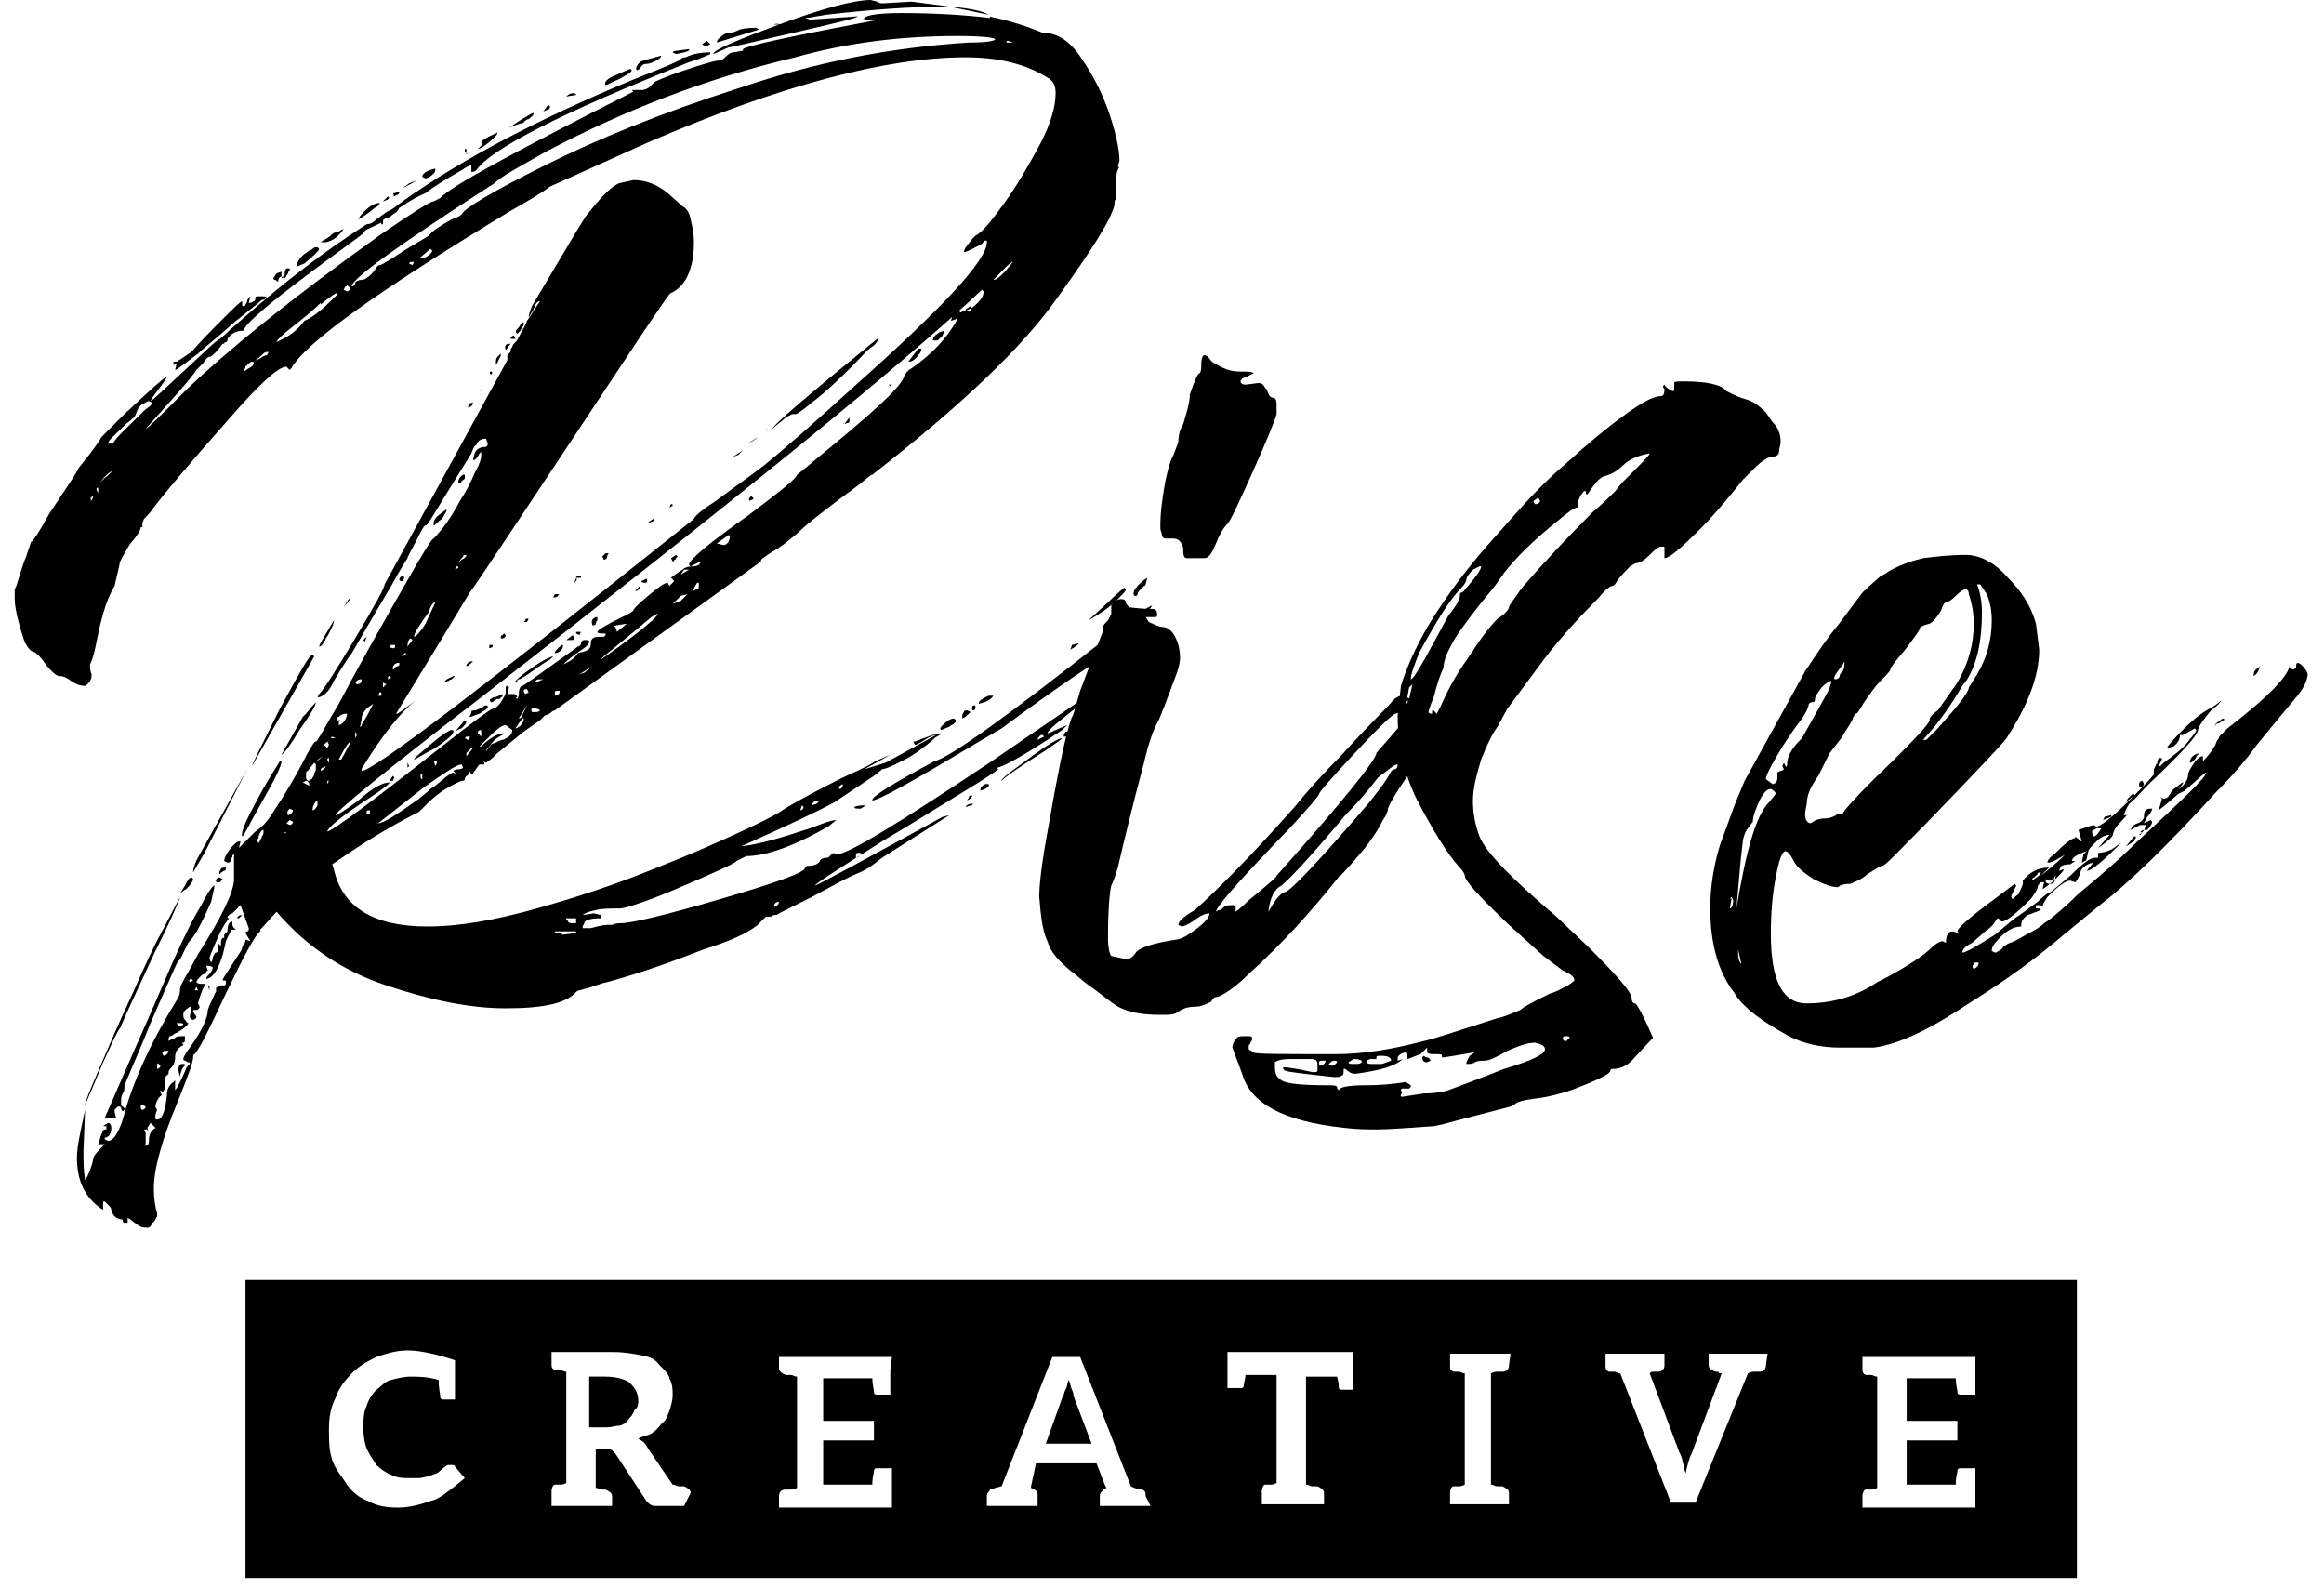 <?xml version="1.0" encoding="utf-8"?>
<!-- Generator: Adobe Illustrator 24.1.2, SVG Export Plug-In . SVG Version: 6.00 Build 0)  -->
<svg version="1.1" id="Layer_1" xmlns="http://www.w3.org/2000/svg" xmlns:xlink="http://www.w3.org/1999/xlink" x="0px" y="0px"
	 viewBox="0 0 142 97" style="enable-background:new 0 0 142 97;" xml:space="preserve">
<g>
	<g>
		<path d="M9,75c-0.2,0-0.3,0-0.5-0.1c-0.1-0.1-0.3-0.2-0.4-0.3c-0.1-0.1-0.3-0.2-0.3-0.2v0.3H7.6c-0.1,0-0.1-0.1-0.1-0.2
			c-0.2,0-0.4-0.1-0.5-0.2S6.8,74,6.8,73.9s-0.1-0.2-0.1-0.2s-0.1-0.1-0.2-0.2s-0.1-0.1-0.1-0.1c-0.1,0-0.1,0-0.1,0.1v0.4l0,0
			C6.1,73.8,6,73.7,6,73.7c-0.9-0.7-1.3-1.7-1.3-3c0-0.6,0.2-1.5,0.5-2.9l-0.1,2.5c0,0.6,0,1.2,0.1,1.8c0.2-0.3,0.4-0.8,0.5-1.3
			c0-0.2,0.3-0.5,0.7-0.9H6c0.1-0.2,0.1-0.4,0.2-0.6S6.3,69,6.4,69h0.1v-0.2H6.3l0.3-0.2c0.1,0,0.2,0.1,0.2,0.3c0,0.1,0,0.3-0.1,0.4
			c0,0.1-0.2,0.2-0.3,0.2v0.1l0.2,0.1c0.3,0,0.6-0.4,0.9-1.3c0.6-2.3,1.7-4.7,3.3-7.3c0.2-0.3,0.2-0.5,0.2-0.7s0.4-0.8,1.1-2.1
			c1.4-2.2,2.2-3.8,2.2-4.6v-1.5c0,0-0.1,0-0.1,0.1s0,0.1-0.1,0.1v0.1c0,0.2-0.1,0.2-0.2,0.2l-0.2-0.1c0-0.2,0.2-0.6,0.6-1
			c0.2-0.2,0.3-0.2,0.4-0.2l-0.1,0.4c0,0,0.1-0.1,0.3-0.3s0.4-0.4,0.6-0.6c0.2-0.2,0.4-0.3,0.5-0.4c0.1-0.1,0.4-0.4,0.7-0.9
			c0.8-1.2,1.5-2.4,2.1-3.6c0.3-0.5,0.4-0.7,0.5-0.7s0.5-0.8,1.4-2.3l0.8-1.5c1.8-3.3,3.2-5.7,4-7.1c0.6-1,0.9-1.5,1-1.5
			c0,0,0.2-0.2,0.6-0.7c0.3-0.4,0.7-1,1-1.6c0.4-0.6,0.7-1.2,0.9-1.7c0.3-0.5,0.4-0.9,0.4-1v-0.3l-0.1,0.1c-0.1,0.2-0.2,0.3-0.2,0.3
			L29,28.1h-0.1l0.1-0.4c0.1-0.3,0.4-0.4,0.7-0.4c0.1-0.1,0.1-0.1,0.1-0.2l-0.1-0.3c-0.3,0-0.5,0.1-0.6,0.4c-0.1,0-0.2,0.2-0.3,0.5
			c-1.3,2.1-2.1,3.4-2.4,3.9c-0.2,0.3-0.3,0.5-0.4,0.5s-0.3,0.4-0.6,1c-0.3,0.6-0.5,0.9-0.5,1c0,0-0.4,0.6-1,1.7
			c-1.6,2.7-2.4,4.1-2.4,4.1c-0.1,0.1-0.5,0.7-1.1,1.7c-0.3,0.7-0.7,1-1,1l0.1-0.2c0.3-0.3,1-1.4,2.2-3.4s1.8-3.1,1.8-3.3L31,22
			v-0.1v-0.1v-0.1c0,0,0-0.1,0.1-0.1c0.1-0.1,0.1-0.1,0.1-0.2c0,0,0-0.1,0.1-0.2c0-0.1,0.1-0.2,0.2-0.3c0.1-0.1,0.2-0.3,0.3-0.5
			c0.1-0.2,0.3-0.5,0.4-0.8c0.3-0.4,0.5-0.8,0.8-1.2c-0.2,0-0.3,0.2-0.4,0.5l-0.3,0.5c0-0.2,0.1-0.4,0.2-0.7l2.8-4.7l0,0l0.5-0.8
			c0.8-1,1.4-1.7,2-2l0.9-0.2c0.8,0,1.5,0.3,2.1,0.8l0.9,0.8c0.2,0.1,0.4,0.3,0.5,0.8c0.1,0.4,0.2,0.9,0.2,1.4
			c0,1.6-0.5,2.7-1.4,3.1c-0.1,0-0.6,0.8-1.7,2.4C32.4,30.7,28.9,36,28.7,36.2c0,0-1.5,2.5-4.5,7.4h0.1l1.1-0.8
			c-0.8,0.6-1.9,1.9-3.2,4c-0.1,0.1-0.1,0.2-0.1,0.3c0.7,0,7.4-5.1,20.3-15.4c0-0.1,0.4-0.5,1.2-1l2.6-1.9c0,0,0.1-0.1,0.4-0.3
			c1.6-1.3,3.4-2.9,5.6-4.9c5.4-4.8,8.1-7.7,8.1-8.8c0-0.1,0-0.1-0.1-0.1s-0.1,0.1-0.2,0.2c-0.6,0.3-0.9,0.5-1.1,0.5
			c0-0.2,0.2-0.4,0.5-0.8c0.1-0.1,0.2-0.2,0.2-0.2c0.4-0.2,0.9-0.8,1.7-1.9s1.5-2.3,2.2-3.6s1-2.4,1-3.2c0-0.4-0.1-0.7-0.4-0.9
			C62.7,3.9,61,3.5,59,3.5c-4.8,0-11.3,1.7-19.4,5.2l-6,2.7c-0.5,0.4-1.4,0.9-2.6,1.6c-7.9,4.8-12.3,7.9-13.2,9.5l-0.1,0.1l-0.2-0.2
			c-0.5,0-1.7,1.1-3.6,3.3c-2.4,2.7-3.9,4.5-4.5,5.3c-0.2,0.3-0.4,0.5-0.6,0.7C8.7,31.9,8.7,32,8.7,32l0,0l0,0c0,0,0,0,0,0.1v0.1
			c0,0,0,0-0.1,0c0,0.2-0.2,0.5-0.7,1.1c-0.4,0.7-0.6,1-0.6,1.2L7,35.8c-0.3,0.5-0.5,1-0.7,1.7S6,38.7,5.9,39.2s-0.2,1-0.4,1.4
			c0,0.2,0,0.4,0.1,0.6c0,0.3-0.1,0.5-0.4,0.7c-0.3,0-0.6-0.1-1-0.4c-0.3-0.2-0.5-0.2-0.6-0.2s-0.4-0.2-0.8-0.7
			C2.4,40,2.1,39.8,2,39.8c-0.1,0-0.3-0.2-0.5-0.6c-0.4-1.2-0.6-2.1-0.6-2.6V36L1,35.8c0.3-1,0.5-1.6,0.6-1.8l0.3-0.9
			c0.1,0,0.5-0.6,1.1-1.7c1.2-1.8,1.8-2.7,1.8-2.8c0.9-1.1,1.3-1.7,1.4-1.9l1.4-1.4c1.6-1.5,2.5-2.3,2.6-2.3c0,0.1-0.3,0.5-0.9,1.3
			l-0.1,0.2c0.2-0.1,0.8-0.7,2-1.8c1.3-1.2,2-1.9,2.1-1.9c0,0,0.3-0.2,0.7-0.6l0.8-0.7c2.6-2.3,5.1-4.2,7.6-5.8
			c0.2,0,0.4-0.1,0.6-0.3c0.4-0.3,0.7-0.5,0.7-0.5c0.1,0,0.4-0.2,0.9-0.6c3.8-2.7,8.5-5.1,14-7.4c2-0.8,3-1.2,3-1.3
			c0,0,0.1-0.1,0.3-0.1c0.4-0.2,0.9-0.3,1.5-0.3c0,0,0,0,0,0.1c0,0-0.2,0.1-0.7,0.3l-0.6,0.2c-7.8,3.1-12.1,5.3-13,6.6
			c-0.1,0.1-0.2,0.1-0.3,0.1v-0.4c-0.1,0-0.3,0.1-0.6,0.3c-0.7,0.4-1.2,0.7-1.8,1.1L26,11.8c-0.5,0.2-1,0.5-1.6,0.9
			c-0.1,0.2-0.2,0.3-0.4,0.4c-0.1,0.1-0.2,0.2-0.3,0.2h-0.1c0,0-0.1,0-0.1,0.1c-0.1,0-0.1,0.1-0.1,0.1v0.1v0.1h-0.1v-0.1
			c-0.6,0.3-0.9,0.4-1,0.5c0,0.1-0.4,0.4-1.1,0.9c-2.6,1.9-4.3,3.2-5.1,3.9c-0.8,0.7-1.2,1.1-1.2,1.3c-0.5,0-0.8,0.2-1,0.5
			c0,0.1,0,0.2-0.1,0.2S13.7,21,13.7,21h-0.1l-0.3,0.4c-0.3,0.3-0.4,0.4-0.5,0.4s-0.2,0.1-0.4,0.4L12,22.6c-0.3,0.5-1.4,1.7-3.1,3.6
			c0.1,0,0.9-0.8,2.5-2.4c2.4-2.3,6.3-5.5,11.9-9.5c1.9-1.3,3-2,3.2-2l0.4-0.2c0.6-0.7,4.5-2.8,11.8-6.5l-0.1-0.1h0.5h0.1
			c0.2,0,0.4-0.1,0.5-0.2C39.9,5.1,40,5,40,5s0.6-0.3,1.8-0.7c1.2-0.4,1.9-0.6,2.1-0.6H44l0.2-0.1c0.2-0.2,0.4-0.4,0.6-0.4
			c0.2,0,0.4-0.1,0.6-0.1V3c0.2-0.2,3-0.8,8.3-1.8h-0.9c0,0,0,0,0-0.1c0.2-0.2,1-0.3,2.3-0.3c1.9,0,3.7,0.1,5.4,0.3
			C60.5,1,60.4,1,60.4,1c1,0.2,2.1,0.5,3.3,1c0.9,0,1.7,0.5,2.4,1.6c0.7,1,1.3,2.2,1.7,3.4c0.4,1.2,0.6,2.2,0.6,2.8l-0.1,0.4h0.1
			c-0.1,0.1-0.2,0.4-0.2,0.7s0,0.8,0,1.3c-0.1,0-0.1,0.1-0.1,0.3c-0.2,0.9-1.4,2.8-3.5,5.7c-2.1,3-5.9,6.6-11.3,10.8
			c-0.1,0-0.3,0.2-0.8,0.6c-1.9,1.4-3.2,2.4-3.8,3c-0.6,0.5-1.1,0.9-1.5,1.1c-0.3,0.2-0.6,0.4-0.7,0.5v0.1l-12.6,9.1
			c0,0-0.1,0-0.2,0.1c-0.1,0.1-0.3,0.2-0.4,0.2c-0.1,0.1-0.2,0.2-0.3,0.3l-1,0.7L30.4,46c-0.2,0.2-0.3,0.3-0.3,0.3l-0.4,0.3
			l-0.2-0.1c0.1,0.1,0.1,0.1,0.1,0.2c-0.1,0-0.2,0-0.3,0c0,0-0.1,0.1-0.3,0.4c-0.1,0.1-0.1,0.2-0.1,0.2s0,0-0.1,0l-0.1-0.2l0,0
			c0,0,0,0,0,0.1l-0.1,0.1c0,0,0,0.1-0.1,0.1c0,0-0.1,0.1-0.1,0.2c0,0.1-0.1,0.1-0.2,0.1c-0.7,0.3-1.4,0.7-2.1,1.4
			c-0.1,0.1-0.2,0.2-0.3,0.3c-0.1,0.1-0.2,0.2-0.2,0.2c-2,1-3.7,2.1-5.3,3.2l0.1,0.3c0.5,2.3,2.4,3.5,5.7,3.5c2,0,4.2-0.4,6.7-1.1
			c2.5-0.7,4.9-1.5,7.1-2.4c2.3-0.9,4.1-1.7,5.6-2.4s2.2-1.1,2.3-1.2c0.3-0.2,1.5-0.9,3.5-1.9c0.8-0.4,1.6-0.7,2.2-1.1
			c0.7-0.3,1.1-0.5,1.2-0.5l-0.3,0.1c-0.3,0.2-0.9,0.5-1.6,0.9l1.3-0.4l3.1-1.7l0.3-0.1c0,0,0,0.1-0.1,0.1c-0.1,0.1-0.2,0.1-0.3,0.2
			c-0.3,0.3-0.6,0.5-1,0.8s-0.8,0.5-1.2,0.7S54.1,47,53.8,47h0.1l-0.5,0.4L51,49c-0.9,0.5-2.8,1.4-5.7,2.7c1-0.1,2.4-0.5,4.2-1.1
			c0.8-0.3,1.3-0.5,1.6-0.5l-0.5,0.4c-2.1,1.2-3.8,1.8-5,1.8L45,52.6c0,0.1-1.3,0.7-3.9,1.8c-1.9,0.8-3,1.1-3.2,1.1
			c-0.7,0-1.1,0-1.5,0.1L36,55.7c-0.3,0.1-0.4,0.2-0.4,0.2l0.7-0.1l0.4,0.1c0,0.1,0,0.2,0,0.2c-0.6,0-1,0.1-1,0.3l-0.1,0.2
			c0,0.1,0,0.1,0,0.1H36h0.1c0.7-0.2,1-0.2,1.1-0.2s0.2,0,0.2,0c0.2-0.1,0.4-0.1,0.5-0.1c0.7,0,2.8-0.5,6.2-1.5s5.1-1.6,5.1-1.9
			l0.1-0.1c0.4,0,0.7-0.1,0.8-0.3c0-0.1,0.2-0.2,0.4-0.2c0.1,0,0.1,0,0.2-0.1l0.1-0.1c0,0,0.1,0,0.1-0.1l0.2,0.1
			c0.7,0,3.8-1.9,9.5-5.7l5.4-3.7c0.9-0.7,1.5-1,1.5-1c-0.1,0.1-0.2,0.2-0.3,0.3c-0.1,0.1-0.3,0.3-0.4,0.4h-0.1
			c-1.8,1.4-2.7,2.1-2.7,2.3c0.1,0,0.3-0.1,0.5-0.2c0.2-0.1,0.5-0.2,0.7-0.3c0,0-0.1,0.1-0.3,0.3l-0.3,0.2c-2.1,1.4-3.4,2.1-3.7,2.1
			L61,47c0,0-0.4,0.3-1.2,0.8l-4.4,2.7l-1.5,0.9c-2.7,1.7-4.1,2.6-4.1,2.7c0.1,0,2.7-1.4,7.8-4.2l0.4-0.1l-4.1,2.6
			c-0.5,0.4-0.8,0.6-0.8,0.6s-0.3,0.2-0.8,0.4s-1.4,0.7-2.7,1.4l-2,1c-0.1,0.1-0.2,0.1-0.3,0.1S47.2,56,47.1,56c0,0-0.1,0-0.2,0
			c-0.1,0-0.1,0-0.2,0.1c0,0-0.2,0.2-0.4,0.4c-0.6,0.5-1.7,1-3.3,1.5c-1.8,0.7-3.7,1.4-5.9,2c-0.5,0.1-0.9,0.3-1.3,0.4
			c-0.1,0-0.3,0.1-0.4,0.1c-0.1,0-0.2,0.1-0.2,0.1c-0.6,0.7-2,1-4.3,1c-2.2,0-4.6-0.5-7.3-1.4s-4.9-2.4-6.7-4.5l-1,1.1v0.1
			c-0.3,0.2-1,1.5-2.1,3.8c-0.9,1.9-1.5,3.2-1.9,3.7c-0.1,0-0.1,0.1-0.1,0.2c0,0.3-0.3,1.1-0.9,2.6c-1,2.4-1.5,4.2-1.5,5.4
			c0,0.7,0.1,1.2,0.2,1.5v0.2c-0.1,0.2-0.2,0.4-0.3,0.4C9.2,75,9.1,75,9,75z M5.2,67.5c0-0.2,0.3-0.9,0.9-2.3c0.6-1.4,1.2-2.8,2-4.5
			c0.7-1.6,1.3-2.9,1.8-3.8l1.1-2.1c0,0.1-0.5,1.3-1.6,3.5c-1.3,2.8-2,4.3-2,4.4c-0.2,0.3-0.3,0.5-0.3,0.5s-0.3,0.6-0.8,1.7
			C5.6,66.6,5.2,67.5,5.2,67.5z M5.6,30.6l0.1-0.3c-0.1,0-0.1,0-0.1,0.1C5.5,30.4,5.5,30.4,5.6,30.6C5.5,30.5,5.5,30.6,5.6,30.6z
			 M6,30.1v-0.3c-0.1,0-0.1,0-0.1,0.1C5.9,29.9,5.9,30,6,30.1C5.9,30.1,5.9,30.1,6,30.1z M6.1,29.5l0.3-0.3C6.8,28.9,7,28.6,7,28.6
			c-0.1,0.1-0.1,0.2-0.2,0.2C6.6,28.9,6.4,29.1,6.1,29.5z M7.1,68.3H6.4c1.6-3.7,2.9-6.6,3.8-8.7c0.9-2.1,1.6-3.5,2.1-4.3
			c0.4-0.8,0.7-1.2,0.8-1.2c0,0.2-0.1,0.5-0.2,1c-0.5,1.1-0.9,2-1.4,2.5L11.3,58c-0.2,0.4-0.3,0.7-0.4,0.7c-0.1,0.1-0.6,1.3-1.7,3.8
			c-1,2.5-1.6,3.7-1.6,3.9c0,0.1,0,0.3-0.1,0.4c-0.1,0.2-0.1,0.3-0.1,0.5s0,0.3,0.1,0.3l0.1,0.1h0.1l-0.2,0.2c0,0-0.1-0.1-0.1-0.2
			s-0.1-0.1-0.2-0.1L7,67.8C7,67.9,7,68,7.1,68.3L7.1,68.3z M6.9,27.1L6.9,27.1c0.2-0.4,0.9-1,2-2.1c0.3-0.2,0.4-0.3,0.4-0.4
			l-0.2-0.1c-0.1,0-0.2,0.1-0.4,0.2c-0.2,0.1-0.3,0.3-0.4,0.6c0,0.1-0.2,0.3-0.6,0.6c-0.7,0.7-1.1,1-1.1,1.2
			C6.6,27.1,6.9,27.1,6.9,27.1z M8.7,67.8c0.1,0,0.2-0.1,0.2-0.2l-0.2-0.1c-0.1,0-0.1,0-0.1,0C8.6,67.7,8.6,67.8,8.7,67.8z M8.9,70
			c0.1,0,0.2-0.1,0.2-0.3c0-0.4,0.1-0.6,0.4-0.8l0,0l-0.3-0.3L9,68.9l0.1,0.3L9,69H8.8l0.1,0.2V70C8.8,69.9,8.8,70,8.9,70z
			 M9.6,68.4c0.3,0,0.5-0.5,0.6-1.5c0-0.3,0.1-0.6,0.4-0.8l0.1-0.1v0.6c0.1-0.1,0.2-0.3,0.3-0.5c0.3-0.6,0.4-0.9,0.4-0.9
			s0,0,0.1-0.1l0.1-0.1c0-0.1,0-0.1-0.1-0.1s-0.1-0.1-0.2-0.1c0,0-0.1,0-0.1-0.1s0.1-0.3,0.4-0.7c0.8-1.1,1.1-1.9,1.1-2.3
			c0.1-0.3,0.2-0.5,0.3-0.7s0.1-0.3,0.2-0.4c0-0.1,0-0.1,0-0.2c0,0,0-0.1,0.1-0.1c0,0,0.1-0.1,0.2-0.1c0.1,0,0.1,0,0.2,0
			c0.1,0,0.1-0.1,0.1-0.2c0-0.1,0-0.1-0.1-0.1s-0.1,0-0.1,0c0-0.1,0.2-0.4,0.6-1c0.4-0.6,0.6-0.9,0.6-1s0-0.1,0-0.1s0,0,0.1-0.1
			c0,0,0.1-0.1,0.1-0.3l0.3,0.1L15,57c0,0,0-0.1,0.1-0.1s0.1-0.1,0.1-0.2l-0.5-1.4c-0.1,0-0.1,0.1-0.2,0.2c-0.1,0.1-0.2,0.2-0.3,0.3
			c-0.1,0-0.2,0.1-0.2,0.1L13.9,56l0,0l0,0c0,0.1,0,0.1,0.1,0.1c-0.1,0.1-0.4,0.5-0.7,1.2s-0.5,1.1-0.5,1.3l0.1,0.2
			c0,0,0.1-0.1,0.1-0.3c0.1-0.2,0.1-0.3,0.2-0.3c0.1,0,0.1-0.1,0.1-0.4c0-0.2,0-0.2,0-0.2l0.2,0.2c0-0.3,0-0.4,0.1-0.5h0.1
			c0-0.1,0-0.2,0-0.2s0,0,0.1-0.1l0.1-0.1c0-0.4,0.1-0.6,0.3-0.6v0.2c0,0.1,0.1,0.2,0.2,0.3c-0.1,0-0.1,0-0.2,0
			c-0.1,0-0.2,0.3-0.4,0.7c-0.3,1.6-0.8,2.3-1.2,2.3c0-0.1,0.1-0.2,0.2-0.3c0.1-0.1,0.2-0.3,0.2-0.4C12.9,59,12.7,59,12.6,59
			l0.1,0.3c-0.1,0-0.1,0.1-0.1,0.1l-0.1,0.1c-0.1,0-0.2,0.1-0.3,0.2C12,59.9,12,60,12,60s0.1,0.1,0.2,0.1c0.1,0,0.2,0,0.2,0
			c0.1,0,0.1,0,0.1,0.1c-0.2,0.4-0.3,0.7-0.4,1.1l0.1,0.2c0,0.1-0.1,0.2-0.2,0.2c-0.2,0-0.2,0-0.2,0.1l0.2,0.3
			c0,0.1-0.1,0.2-0.2,0.2c-0.1,0-0.2-0.1-0.2-0.2l0.1-0.6h-0.1c-0.3,0.2-0.4,0.3-0.4,0.5c0,0.1,0,0.2,0.1,0.3s0.1,0.2,0.2,0.2
			c0,0.1-0.2,0.3-0.7,0.6c-0.1,0-0.2,0.1-0.2,0.1s-0.1,0.1-0.2,0.1c-0.1,0-0.1,0.2-0.1,0.3c0.1-0.1,0.3-0.1,0.4-0.2
			c0.1-0.1,0.3-0.1,0.5-0.1c0.1,0,0.1,0,0.1,0c0,0.3,0,0.4-0.1,0.4s-0.1,0-0.2,0h-0.1c0,0,0.1,0,0.2,0c0.1,0.1,0.1,0.1,0.1,0.1
			s0,0.1-0.1,0.1c-0.3,0.2-0.4,0.4-0.4,0.7s-0.1,0.5-0.3,0.7c-0.1,0.1-0.1,0.2-0.1,0.2v0.1l-0.1,0.1c-0.1,0-0.1,0.2-0.1,0.5
			s-0.1,0.5-0.2,0.5l-0.1-0.1c0,0.1,0,0.2,0.1,0.3c-0.2,0.1-0.3,0.3-0.4,0.6c0,0.1,0,0.2,0.1,0.3C9.4,68.3,9.5,68.4,9.6,68.4z
			 M9.6,65.3c0.1,0,0.2-0.1,0.2-0.2L9.7,65C9.6,64.9,9.6,65,9.6,65.3z M10,64.5L10,64.5c0.1,0,0.2-0.1,0.2-0.1s0.1-0.1,0.1-0.2h-0.1
			c0,0-0.1,0-0.2,0C9.9,64.3,9.9,64.4,10,64.5C9.9,64.5,9.9,64.5,10,64.5z M10.7,22.6l0.1-0.4l-0.2,0.1v-0.2h0.2
			c0,0,0.3-0.2,0.9-0.6c0,0,0.5-0.6,1.5-1.6s1.5-1.5,1.6-1.5v0.3h0.1c0,0,0.1,0,0.1-0.1c0,0,0.1-0.1,0.1-0.2s0.1-0.2,0.2-0.3
			l-0.1,0.4h0.1c0,0,0.1,0,0.2-0.1c0.1,0,0.1-0.1,0.1-0.2s0.1-0.1,0.3-0.1c0.2,0,0.4,0,0.4,0.1c-0.1,0-0.1,0.1-0.2,0.1
			c-0.1,0-0.2,0.1-0.3,0.2l-1.5,1.2c-1.1,1-1.9,1.6-2.2,1.9C11.3,22.2,10.8,22.6,10.7,22.6z M11,62.7l0.2-0.1c0-0.1-0.1-0.1-0.4-0.1
			C10.8,62.5,10.8,62.6,11,62.7C10.9,62.7,11,62.7,11,62.7z M11,65.8l-0.1-0.4c0-0.3,0.1-0.4,0.2-0.4c0.2,0,0.2,0,0.2,0.1
			c-0.1,0.1-0.2,0.2-0.2,0.3C11.1,65.4,11,65.6,11,65.8z M11,54.6l0.3-0.5c0.2-0.4,0.3-0.5,0.4-0.5l0.1,0.1c0,0.1-0.1,0.3-0.4,0.6
			C11.2,54.4,11,54.6,11,54.6z M11.6,60l0.2-0.1l-0.1-0.1C11.6,59.8,11.5,59.9,11.6,60C11.5,60,11.5,60,11.6,60z M11.8,53.3
			L11.8,53.3c0-0.2,0.1-0.6,0.4-1.1l2.9-5.2l-2.6,5.1L11.8,53.3z M12.1,60.5L12.1,60.5L12,60.3l-0.1,0.2H12.1z M12.8,60.5L12.8,60.5
			l-0.1-0.3c0.1,0,0.1,0,0.1,0V60.5z M13.4,53.9c-0.2,0-0.2,0-0.2-0.1s0.1-0.2,0.2-0.2l0.2,0.1C13.5,53.8,13.5,53.9,13.4,53.9z
			 M13.4,53.4L13.4,53.4c0-0.1,0-0.2,0.1-0.3c0-0.1,0.2-0.1,0.3-0.1c0,0.1,0,0.2-0.1,0.2s-0.1,0.1-0.2,0.1
			C13.5,53.4,13.4,53.4,13.4,53.4z M14.6,56.1h-0.1c0-0.1,0.1-0.2,0.3-0.2l0,0L14.6,56.1z M14.8,51.1L14.8,51.1
			c-0.1-0.3,0.3-1.1,1-2.4c0.7-1.3,1.2-2,1.3-2.2h0.1c0,0.3-0.4,1.1-1.2,2.5C15.2,50.4,14.9,51.1,14.8,51.1z M14.9,22.7l0.3-0.2
			c0.2-0.1,0.3-0.2,0.3-0.3c0-0.1,0-0.1-0.1-0.1s-0.2,0.1-0.4,0.3C15,22.5,14.9,22.6,14.9,22.7z M15.4,46.8c0-0.1,0.6-1.3,1.7-3.5
			c1.2-2.2,1.8-3.3,2-3.3l0.1,0.1L15.4,46.8z M15.6,22c0,0,0.1,0,0.3-0.1c0.1-0.1,0.3-0.2,0.4-0.2c0.1-0.1,0.1-0.2,0.1-0.2
			c-0.1,0-0.2,0-0.3,0.1C15.8,21.9,15.6,22,15.6,22z M15.8,51.5L15.8,51.5c0.1-0.1,0.1-0.2,0.1-0.2s0.1-0.1,0.1-0.2
			c0.1-0.1,0.1-0.2,0.1-0.4c-0.1,0-0.2,0.1-0.3,0.4v0.1C15.7,51.3,15.7,51.4,15.8,51.5L15.8,51.5z M17,17.2L17,17.2
			c-0.1,0-0.1-0.1-0.2-0.1c-0.1,0-0.1-0.1-0.1-0.1l0.2-0.3l0.3-0.1v0.1v0.1c0,0,0,0,0,0.1C17.1,16.9,17,17,17,17.2z M16.9,20.9
			l0.4-0.2c0.6-0.3,1-0.7,1.3-1.1c0.5-0.2,1.1-0.7,1.7-1.3c0.1-0.1,0.1-0.1,0.2-0.2s0.1-0.1,0.1-0.2c-0.1,0-0.4,0.2-1,0.7v-0.1
			c-0.4,0.4-1,0.9-1.9,1.6C17.2,20.5,16.9,20.8,16.9,20.9z M17.2,17c0,0,0-0.1,0.1-0.1s0.1-0.1,0.1-0.2s0-0.2,0.1-0.3h0.2v0.1
			c0,0-0.1,0.1-0.1,0.2c-0.1,0.1-0.1,0.2-0.2,0.3C17.3,16.9,17.3,17,17.2,17z M17.2,46.1l1.3-2.3l0.2-0.2c0.4-0.5,0.6-0.7,0.6-0.7
			c0,0.2-0.3,0.7-1,1.7C17.7,45.6,17.3,46.1,17.2,46.1z M17.5,50.9l0.1-0.1L17.5,50.9c-0.1-0.1-0.1-0.1-0.1,0H17.5z M17.6,49.8
			C17.7,49.8,17.7,49.8,17.6,49.8c0.1,0,0.2-0.1,0.2-0.1s0.1-0.1,0.1-0.2l-0.2-0.1C17.6,49.5,17.5,49.6,17.6,49.8
			C17.5,49.7,17.6,49.8,17.6,49.8z M17.7,50.4c0.1,0,0.2-0.1,0.2-0.2l-0.2-0.1l-0.2,0.2L17.7,50.4L17.7,50.4z M18.1,16.3l0.1-0.3
			c0.1-0.2,0.2-0.3,0.3-0.4c0.1-0.1,0.3-0.2,0.4-0.3c0.1,0,0.2-0.1,0.2-0.1s0.1-0.1,0.2-0.1s0.1,0,0.1,0l0.1,0.1
			c0,0.1-0.3,0.4-0.9,0.9L18.1,16.3z M18.4,49.6l-0.1-0.3L18.4,49.6L18.4,49.6z M18.9,48L18.9,48c0-0.2-0.1-0.3-0.2-0.3l-0.2,0.1
			L18.9,48z M18.9,47.7C18.9,47.7,18.9,47.6,18.9,47.7c0.1-0.1,0.2-0.1,0.2-0.2c0,0,0.1-0.1,0.1-0.2c0-0.1,0.1-0.2,0.1-0.3
			s0-0.2,0-0.3l-0.1-0.1l-0.4,0.5c-0.1,0-0.1,0.1-0.1,0.3C18.7,47.6,18.7,47.7,18.9,47.7L18.9,47.7z M19.1,49.5
			c0.1,0,0.2-0.1,0.3-0.3c0-0.1,0-0.2,0-0.3c-0.1,0-0.1,0.1-0.2,0.2C19.1,49.3,19.1,49.4,19.1,49.5C19.1,49.4,19.1,49.4,19.1,49.5z
			 M19.3,46.5l0.2-0.1l0.2-0.2L19.3,46.5z M19.5,39.5c0-0.1,0.3-0.6,0.9-1.6c0,0.2-0.1,0.4-0.2,0.6c-0.1,0.2-0.2,0.4-0.3,0.5
			c0,0.1-0.1,0.2-0.1,0.2C19.7,39.4,19.6,39.5,19.5,39.5z M19.6,14.8c0,0,0.1-0.1,0.3-0.2c0.2-0.1,0.3-0.2,0.4-0.3s0.2-0.1,0.3-0.1
			c0.2-0.1,0.3-0.2,0.4-0.2c-0.3,0.4-0.6,0.7-1.1,0.8H19.6z M19.6,47.1L19.6,47.1c0.2-0.1,0.3-0.2,0.3-0.3c0,0-0.1,0.1-0.2,0.1
			C19.7,46.9,19.6,46.9,19.6,47.1z M20,45.7l0.1-0.2L20,45.3l-0.2,0.2L20,45.7z M20,47.9l0.1-0.2H20V47.9L20,47.9z M20,50.8
			c0.4-0.1,2.7-1.8,7-5.2c1.9-1.5,3-2.3,3.1-2.3s0.3-0.1,0.5-0.4c0.2-0.3,0.3-0.5,0.3-0.6s0-0.2,0-0.2V42c0,0,0-0.1,0.1-0.1l0.1,0.1
			L31,42.4h0.4c0.1,0,0.2,0.1,0.2,0.2h-0.1l0.1,0.1c0,0,0.1-0.1,0.1-0.3c0-0.3,0.1-0.5,0.2-0.5c0.1,0,0.9-0.6,2.3-1.6
			c0.7-0.5,1-0.7,1.1-0.8c0.1,0,0.2-0.1,0.2-0.2c0-0.1,0.1-0.2,0.2-0.2c0.2,0,0.3,0,0.3,0.1c0,0.2-0.3,0.4-0.9,0.8
			c-0.5,0.4-0.7,0.6-0.7,0.6l0.2-0.1c0.4-0.2,0.6-0.4,0.7-0.6l0.4-0.1c0.3-0.1,0.4-0.2,0.4-0.5s0.2-0.4,0.5-0.4c0.1,0,0.2,0,0.3,0
			l0.1-0.1v-0.1c-0.3,0-0.5,0-0.5-0.1s0.5-0.4,1.5-0.9c0.5-0.2,0.7-0.4,0.7-0.4c0-0.1,0.3-0.4,0.9-0.9c0.6-0.5,1-0.8,1.2-0.8
			l0.1,0.2l0.3-0.3L41,35.3c0,0,0.1-0.1,0.4-0.3c0.1-0.1,0.2-0.1,0.3-0.2c0.1-0.1,0.3-0.2,0.6-0.2s0.5-0.1,0.5-0.3l-0.6,0.3
			l-0.1-0.1c0-0.3,1.2-1.3,3.6-3c2-1.5,3-2.3,3-2.5c0,0,0.4-0.3,1.1-0.9c3.3-2.7,5.1-4.3,5.4-5c0.1-0.3,0.3-0.5,0.5-0.6
			c1.3-0.9,2.2-1.9,2.8-3c0.1-0.4,0.3-0.5,0.4-0.5c0.1,0,0.3-0.1,0.5-0.2c0.5-0.4,0.7-0.7,0.7-1L60,17.7c-5,4.7-15.4,13.1-30.6,24.9
			c-6,4.6-8.9,7-8.9,7.2c0.1,0,0.6-0.3,1.4-0.9c0.9-0.8,1.5-1.1,1.9-1.1c0,0.1-0.4,0.4-1.3,1C20.8,49.9,20,50.6,20,50.8z M20.1,46.6
			v-0.3c0,0-0.1,0-0.1,0.1C20,46.4,20,46.5,20.1,46.6L20.1,46.6z M20.5,45.1L20.5,45.1L20.3,45l-0.1,0.1H20.5z M20.7,44.3
			c0.1,0,0.2-0.1,0.3-0.2c0.1-0.1,0.2-0.3,0.2-0.5c-0.1,0-0.2,0-0.4,0.1l-0.1,0.1c-0.1,0-0.1,0.1-0.1,0.1s0,0,0,0.1h0.2
			C20.7,44,20.7,44.1,20.7,44.3z M20.7,46.4h0.1c0.1,0,0.1-0.1,0.1-0.1c0.2-0.3,0.3-0.6,0.5-0.9C21.4,45.2,21.1,45.6,20.7,46.4z
			 M21.2,17.8c0.1,0,0.2-0.1,0.2-0.2l-0.2-0.2c0,0.1,0,0.1-0.1,0.1L21,17.7L21.2,17.8L21.2,17.8z M21,37.1l0.3-0.5h0.1L21,37.1z
			 M21.5,17.5c0.1,0,0.2-0.1,0.2-0.2s0.2-0.2,0.4-0.2c0.2,0,0.5-0.2,0.8-0.6c0.1-0.2,0.2-0.3,0.3-0.3c0.1,0,0.6-0.3,1.5-0.9l1.5-0.9
			c0.2-0.3,0.7-0.6,1.4-1c0.3-0.1,0.5-0.2,0.6-0.3l0,0c0.2-0.4,1.9-1.4,5.1-3s7.1-3.2,11.8-4.7c4.7-1.6,9.3-2.5,14.1-2.8
			c1.1,0,1.6-0.1,1.6-0.2c0-0.1-0.8-0.2-2.3-0.2c-3.4,0-6.7,0.4-9.9,1.3C43.1,4.8,38,6.8,33.3,9.3c-1.6,0.9-2.7,1.5-3.1,1.9
			C24.3,15,21.4,17.1,21.5,17.5L21.5,17.5z M21.8,41.8c0.2,0,0.3-0.1,0.3-0.3c-0.1,0-0.2,0-0.3,0.1C21.7,41.7,21.7,41.7,21.8,41.8
			L21.8,41.8z M21.7,45.1l0.1-0.2l-0.1-0.2V45.1z M21.9,13.4l0.1-0.2c0.5-0.6,0.9-0.8,1.2-0.8c0,0.1-0.1,0.2-0.3,0.3
			C22.3,13.2,21.9,13.4,21.9,13.4z M22,44.4c0,0,0.1,0,0.1-0.1s0.1-0.2,0.1-0.2s0.2-0.3,0.4-0.7l0.2-0.4c-0.3,0.2-0.6,0.4-0.7,0.8
			v0.1L22,44.4z M22.3,39.2L22.3,39.2l-0.1-0.1l0.2-0.2L22.3,39.2z M22.6,49.8L22.6,49.8v-0.3c-0.1,0-0.2,0-0.2,0.1s0,0.1,0,0.1h0.2
			V49.8z M23.1,50.3c0.3,0,1.1-0.5,2.5-1.5l0.6-0.5c0.1-0.1,0.2-0.2,0.4-0.3c0.1-0.1,0.4-0.3,0.6-0.5c0.3-0.2,0.4-0.3,0.5-0.3
			l0.2,0.1l-0.2-0.2c0,0,0.1-0.1,0.3-0.1s0.3-0.1,0.3-0.1l-0.1-0.2c-0.3,0-1,0.5-2.3,1.4L23.1,50.3C23,50.2,23,50.3,23.1,50.3z
			 M23.3,42.5v-0.2c0,0,0,0-0.1,0l-0.1,0.2C23.1,42.5,23.2,42.5,23.3,42.5z M23.4,42L23.4,42l0.2-0.2l-0.2-0.1V42L23.4,42z
			 M23.4,12.3L23.4,12.3l0.3-0.3l0.1,0.1l0,0c0,0-0.1,0-0.1,0.1C23.6,12.2,23.5,12.3,23.4,12.3z M23.7,41.5l0.2-0.1l-0.1-0.1
			C23.7,41.3,23.7,41.4,23.7,41.5z M24.1,39.6L24.1,39.6c0.1-0.2,0-0.2,0-0.2h-0.2C23.8,39.5,23.8,39.6,24.1,39.6L24.1,39.6z
			 M24,47.7h-0.2l0.2-0.3l0.1,0.1L24,47.7z M24.1,12C24,12,24,11.9,24.1,12c-0.1-0.2-0.1-0.2,0-0.2s0.2-0.1,0.3-0.1
			c0,0.1,0,0.1-0.1,0.2C24.2,11.9,24.1,12,24.1,12z M24,40.9c0,0,0.1,0,0.1-0.1c0,0,0.1-0.1,0.2-0.1s0.1-0.1,0.1-0.2h-0.1
			c0,0-0.1,0-0.2,0.1C24,40.7,24,40.8,24,40.9z M24.6,35.5c-0.1,0-0.2,0-0.2-0.1s0.1-0.2,0.2-0.2s0.1,0.1,0.1,0.1L24.6,35.5z
			 M24.6,40.1l0.2-0.1v-0.1C24.7,39.9,24.7,39.9,24.6,40.1C24.5,40,24.5,40.1,24.6,40.1L24.6,40.1z M24.6,11.5l0.4-0.3l0.5-0.2
			C25,11.3,24.6,11.5,24.6,11.5z M24.9,46.9C24.9,46.9,24.8,46.8,24.9,46.9v-0.3l0.1,0.2L24.9,46.9z M25.2,16.2l0.1-0.2
			c-0.2,0-0.3,0-0.3,0.1L25.2,16.2z M24.9,39.5l0.3-0.4L25.1,39C25,39,24.9,39.2,24.9,39.5z M25.3,38.9c0.1,0,0.4-0.3,0.7-0.8
			l0.6-1.3c-0.1,0-0.2,0.1-0.3,0.3l-0.1,0.3C25.6,38.2,25.3,38.7,25.3,38.9z M25.3,46.4c0-0.1,0.4-0.4,1.1-1s1.1-0.8,1.2-0.8
			s0.1,0,0.1,0.1c0,0.2-0.4,0.5-1.1,1C25.8,46.1,25.4,46.4,25.3,46.4z M25.6,15.8c0.3,0,0.5-0.1,0.7-0.3c0.1-0.1,0.1-0.1,0.1-0.2
			l-0.1-0.1L25.6,15.8z M25.8,47.6L25.8,47.6c0-0.2,0-0.3,0-0.3c-0.1,0-0.1,0-0.1,0.1C25.7,47.5,25.7,47.6,25.8,47.6z M26,10.9
			l-0.2-0.1c0-0.2,0.3-0.4,0.8-0.5c0,0.1,0,0.2-0.1,0.3C26.3,10.8,26.1,10.9,26,10.9z M26.5,32.1L26.5,32.1c0-0.1,0-0.2,0-0.2
			s0-0.1,0.1-0.2c0-0.1,0.3-0.3,0.7-0.6c0,0.1-0.1,0.3-0.3,0.6C26.7,31.9,26.6,32.1,26.5,32.1z M26.6,46.8l0.1-0.2
			c0-0.1,0-0.1-0.1-0.1S26.5,46.5,26.6,46.8L26.6,46.8z M27.1,41.7l0.2-0.2l0.4-0.2h0.1c-0.1,0.1-0.1,0.1-0.2,0.2
			c-0.1,0-0.2,0.1-0.2,0.1C27.3,41.6,27.2,41.7,27.1,41.7z M27.8,34.8l0.2-0.1c0-0.1,0-0.1-0.1-0.1L27.8,34.8L27.8,34.8z M27.8,44.7
			L27.8,44.7l0.6-0.7l0.1,0.1c0,0.1-0.1,0.2-0.3,0.4C27.9,44.6,27.8,44.7,27.8,44.7z M28,29.5c0-0.2,0.1-0.4,0.3-0.5h0.1
			c0,0.1,0,0.1,0,0.2s-0.1,0.1-0.2,0.2C28.2,29.5,28.1,29.5,28,29.5z M28,34.4l0.2-0.2c0.2-0.1,0.3-0.2,0.3-0.3
			c-0.1,0-0.2,0-0.2,0.1C28.1,34.2,28,34.4,28,34.4z M28.6,9.4L28.6,9.4l-0.2-0.1c0-0.1,0-0.2,0-0.2c0.1,0,0.1,0,0.1,0v0.3H28.6z
			 M28.6,45.2c0.1,0,0.1-0.1,0.1-0.2h-0.2l-0.1,0.1L28.6,45.2z M28.5,40.7c0-0.1,0-0.1,0.1-0.2c0.1-0.1,0.2-0.1,0.3-0.1
			C28.7,40.6,28.6,40.7,28.5,40.7z M28.5,46.2l0.4-0.5h-0.1c-0.2,0.2-0.3,0.3-0.3,0.3C28.5,46.1,28.5,46.1,28.5,46.2z M28.6,24.9
			L28.6,24.9c0-0.2,0.1-0.3,0.3-0.3c0,0.1,0,0.1-0.1,0.2C28.7,24.9,28.6,24.9,28.6,24.9z M28.7,43.8L28.7,43.8
			C28.6,43.8,28.7,43.7,28.7,43.8c0-0.1,0.1-0.2,0.1-0.3s0.1-0.1,0.2-0.1s0.3-0.1,0.5-0.2c0.1-0.1,0.1-0.1,0.2-0.1s0.1,0,0.1,0.1
			s-0.2,0.2-0.5,0.4C29,43.7,28.8,43.8,28.7,43.8z M29.2,9.1L29.2,9.1l0.3-0.3l-0.1-0.1c0-0.1,0.3-0.3,1-0.6c0,0.1-0.1,0.2-0.2,0.3
			C29.7,8.9,29.3,9.1,29.2,9.1z M29.4,45v-0.4c-0.2,0-0.2,0.1-0.2,0.2L29.4,45z M29.7,45.9l0.3-0.4c0,0,0.1-0.1,0.2-0.1
			s0.2-0.1,0.2-0.1c0.1,0,0.2-0.1,0.3-0.1c0.1,0,0.2-0.1,0.4-0.2c0.1-0.1,0.2-0.2,0.2-0.4l-0.4-0.3c-0.2,0-0.5,0.2-1,0.7
			c-0.4,0.4-0.6,0.6-0.6,0.6h0.1c0.6-0.6,1.1-0.8,1.4-0.8l-0.1,0.1c-0.4,0.2-0.6,0.4-0.8,0.7C29.8,45.7,29.7,45.8,29.7,45.9z
			 M29.4,23.9L29.4,23.9l-0.1-0.1C29.4,23.8,29.4,23.8,29.4,23.9L29.4,23.9z M30,22.9L30,22.9c-0.1-0.1-0.1-0.2,0-0.2
			S30.1,22.8,30,22.9L30,22.9z M29.9,39.6L29.9,39.6v-0.2h0.2v0.1C30.1,39.5,30,39.6,29.9,39.6C30,39.6,30,39.6,29.9,39.6z M30,42.9
			L30,42.9c-0.1-0.1-0.1-0.2,0-0.2c0,0,0.1-0.1,0.2-0.1s0.3-0.1,0.5-0.2v0.1c0,0,0,0.1-0.1,0.1c0,0.1-0.1,0.1-0.2,0.1
			s-0.1,0.1-0.2,0.1C30.1,42.9,30.1,42.9,30,42.9z M30.3,22.3L30.3,22.3c0-0.3,0-0.4,0.1-0.5s0.2-0.2,0.2-0.2c0,0.1,0,0.2-0.1,0.3
			C30.4,22.2,30.3,22.3,30.3,22.3z M30.7,39h-0.1c0-0.1,0-0.2,0.1-0.2l0.1-0.1l0.1,0.1C30.9,38.9,30.8,39,30.7,39z M30.9,21.4
			L30.9,21.4c-0.1-0.3,0-0.4,0.3-0.4L30.9,21.4z M31.1,7.8L31.1,7.8c0.9-0.6,1.4-0.9,1.5-0.9c0,0.1,0,0.1-0.1,0.2
			c-0.1,0.1-0.2,0.2-0.3,0.2C32.1,7.4,32,7.4,32,7.5C31.9,7.5,31.6,7.6,31.1,7.8z M31.5,20.7h-0.3c0-0.1,0.1-0.2,0.2-0.2L31.5,20.7z
			 M31.5,41.7L31.5,41.7c-0.1-0.1,0.3-0.4,1-0.9s1.2-0.7,1.3-0.7l-0.2,0.2c-0.4,0.2-0.9,0.6-1.5,1c-0.2,0.1-0.3,0.2-0.4,0.2
			c0,0-0.1,0-0.1,0.1C31.7,41.7,31.6,41.7,31.5,41.7z M31.6,20.4C31.6,20.4,31.5,20.4,31.6,20.4c-0.1-0.1-0.1-0.2,0-0.3
			c0.1-0.1,0.2-0.2,0.2-0.3c0.1-0.1,0.1-0.1,0.1-0.1H32v0.1c0,0,0,0.1-0.1,0.2c0,0.1-0.1,0.1-0.1,0.2C31.8,20.2,31.7,20.3,31.6,20.4
			C31.7,20.4,31.6,20.4,31.6,20.4z M31.5,44.5C31.6,44.5,31.6,44.5,31.5,44.5c0.1,0,0.2-0.1,0.2-0.1c0.1,0,0.1-0.1,0.2-0.2
			C32,44.1,32,44,32,43.9C32,43.8,31.8,44,31.5,44.5z M31.7,43.9c0.1,0,0.2-0.1,0.2-0.2l0.3-0.6c-0.1,0.1-0.1,0.2-0.2,0.3
			C31.9,43.6,31.8,43.7,31.7,43.9z M32.2,38H32l0.1-0.1c0-0.1,0-0.1,0.1-0.1h0.1C32.3,37.8,32.3,37.8,32.2,38L32.2,38z M32.1,42.4
			l0.2-0.1l-0.1-0.2c-0.1,0-0.2,0-0.2,0.1C32,42.2,32,42.3,32.1,42.4z M32.5,43.5c0.1,0,0.2,0,0.3,0s0.2-0.1,0.2-0.1
			s-0.1-0.1-0.2-0.1C32.5,43.2,32.4,43.3,32.5,43.5C32.4,43.5,32.4,43.5,32.5,43.5z M32.7,41.7l0.5-0.2h-0.3
			C32.8,41.5,32.7,41.6,32.7,41.7L32.7,41.7z M33.2,6.8L33.2,6.8l0.3-0.4l0.1,0.1v0.1l-0.1,0.1C33.4,6.7,33.3,6.8,33.2,6.8z
			 M33.8,36.5L33.8,36.5l0.1-0.2h0.3l0,0c0,0-0.1,0-0.1,0.1C34,36.5,33.9,36.5,33.8,36.5z M34.4,57.1l0.8-0.1v-0.1c0,0-0.5,0-1.3,0
			c0,0,0,0.1,0.1,0.1s0.1,0,0.2,0C34.2,57,34.2,57,34.4,57.1L34.4,57.1z M33.9,39.9L33.9,39.9c0-0.1,0.1-0.2,0.2-0.3
			c0.1-0.1,0.2-0.2,0.3-0.2c0,0.1,0,0.2-0.1,0.3C34.2,39.8,34.1,39.9,33.9,39.9z M33.9,42.5c0.2,0,0.3-0.1,0.3-0.3
			c-0.2,0-0.3,0-0.3,0.1V42.5z M35.2,56.4L35.2,56.4c0-0.2,0-0.3,0-0.3h-0.6v0.1c0,0,0.1,0,0.1,0.1c0,0,0.1,0.1,0.2,0.1
			C35,56.4,35.1,56.4,35.2,56.4z M34.6,5.9L34.6,5.9c0.1-0.1,0.2-0.2,0.4-0.2c0.1,0,0.2,0,0.2,0.1L34.6,5.9z M34.9,39.1h-0.3
			l0.4-0.3l0.1,0.2C35.1,39.1,35,39.1,34.9,39.1z M35.1,35.6L35.1,35.6L35.1,35.6c0-0.1,0.1-0.2,0.1-0.3s0.1-0.1,0.3-0.1
			c0,0.1,0,0.1-0.1,0.1h-0.1c0,0,0,0-0.1,0C35.3,35.4,35.2,35.5,35.1,35.6z M35.4,38.8l-0.2-0.1c0-0.1,0-0.1,0.1-0.1h0.2L35.4,38.8z
			 M35.4,41.2l0.3-0.1l0.5-0.4L35.4,41.2z M36.2,38.2L36.2,38.2c-0.1-0.3,0-0.4,0.2-0.5h0.1c0,0,0,0,0,0.1v0.1c0,0-0.1,0.1-0.1,0.2
			S36.3,38.2,36.2,38.2z M36.5,34.5L36.5,34.5v-0.2V34.5L36.5,34.5z M36.7,40.3c0,0,0.6-0.4,1.8-1.3c1.2-0.9,1.7-1.4,1.7-1.5
			c-0.1,0-0.2,0.1-0.4,0.2C37.8,39.4,36.7,40.2,36.7,40.3z M36.9,34.2L36.8,34l0.2-0.2h0.2c0,0-0.1,0.1-0.1,0.2
			C37.1,34.1,37,34.2,36.9,34.2z M37,5.2L37,5.2c-0.1-0.2,0.1-0.4,0.6-0.6l0.9-0.4l0.1,0.1c0,0.1-0.2,0.2-0.7,0.5
			C37.4,5,37.1,5.2,37,5.2z M37.7,38.6l0.6-0.5c-0.6,0.1-0.8,0.1-0.8,0.2h0.1L37.7,38.6z M38.9,4.3C38.8,4.3,38.8,4.3,38.9,4.3
			C38.8,4.3,38.8,4.3,38.9,4.3c-0.1-0.2,0.1-0.4,0.2-0.5s0.6-0.2,1.3-0.4c0,0.1-0.1,0.2-0.3,0.3s-0.4,0.2-0.6,0.2S39.2,4,39.1,4.2
			L38.9,4.3z M38.8,36.1L38.8,36.1l0.3-0.3v0.1c0,0,0,0.1-0.1,0.1C39,36.1,38.9,36.1,38.8,36.1z M39.5,35.6L39.5,35.6
			c-0.2,0-0.3,0-0.3-0.1l0.2-0.1C39.5,35.3,39.6,35.4,39.5,35.6L39.5,35.6z M39.5,32l0.4-0.3l0.1,0.1L39.5,32z M40.9,31l0.1-0.2
			c0.1,0,0.1,0,0.1,0.1L40.9,31z M41.1,34.3L41,34.1l0.3-0.2l0.1,0.1l-0.1,0.1c0,0,0,0.1-0.1,0.1C41.2,34.2,41.2,34.3,41.1,34.3z
			 M41.3,3.3l-0.2-0.1c0-0.1,0.3-0.1,1-0.2C42.2,3.1,41.9,3.2,41.3,3.3z M41.1,36.9l0.5-0.2l0.4-0.4l-0.4,0.1L41.1,36.9z M41.6,35.1
			l0.5-0.3h-0.3L41.6,35.1L41.6,35.1z M42.4,33.4L42.4,33.4v-0.3V33.4L42.4,33.4z M42.3,36.1L42.3,36.1c0.1,0,0.2-0.1,0.3-0.1
			s0.1-0.2,0.1-0.3s0-0.1-0.1-0.1L42.3,36.1L42.3,36.1z M43.2,2.8c-0.1,0-0.2,0-0.3-0.1l0.3-0.2l0.2,0.2L43.2,2.8z M43.6,3.3
			L43.6,3.3c-0.1-0.2,1.3-0.8,4-1.8S52.2,0,53.2,0l0.4,0.1c0.1,0.1,0.2,0.1,0.4,0.1l1.7-0.1L58,0.4c-2.4,0-4.9,0.2-7.5,0.5L49.9,1
			c-0.5,0.1-0.7,0.1-0.7,0.1l0.3,0.1L52.4,1c0,0.1-1.3,0.4-3.9,1c-2.6,0.6-3.9,0.9-4,0.9L43.6,3.3z M43.8,2.6L43.8,2.6
			c0-0.2,0.2-0.3,0.3-0.4C44.2,2.1,44.4,2,44.6,2s0.4-0.1,0.6-0.2c0.4-0.1,0.8-0.1,1-0.1l0.2,0.1L43.8,2.6z M44.2,33.3
			c0.2,0,0.4-0.2,0.4-0.6h-0.1l-0.7,0.5L44.2,33.3z M44.8,27.9l0.6-0.4c-0.1,0.1-0.2,0.2-0.3,0.3C45,27.8,44.9,27.9,44.8,27.9z
			 M45,31.2L45,31.2V31V31.2L45,31.2z M45.7,27.1l0.6-0.4C46.1,26.9,45.9,27,45.7,27.1z M45.8,30.6L45.8,30.6
			c-0.1-0.1,0-0.2,0.1-0.3l0.1,0.1C46.1,30.5,46,30.5,45.8,30.6z M46.8,26.4L46.8,26.4L46.8,26.4l0.1-0.3
			C46.9,26.2,46.8,26.3,46.8,26.4z M47.2,26.2c0-0.2,2.1-2,6.4-5.5h0.1c0,0-0.1,0.2-0.3,0.4L53,21.4c-1.4,1.5-2.6,2.6-3.4,3.2
			c-0.6,0.5-0.9,0.7-1,0.7s-0.2,0-0.2,0c-0.2,0.1-0.4,0.2-0.5,0.3C47.7,25.8,47.5,25.9,47.2,26.2L47.2,26.2z M47.3,55.4L47.3,55.4
			c0.1,0,0.2-0.1,0.2-0.1s0.1-0.1,0.1-0.2C47.4,55.1,47.3,55.2,47.3,55.4L47.3,55.4z M47.7,1.5h-0.4C47.3,1.5,47.4,1.4,47.7,1.5
			C47.8,1.5,47.8,1.5,47.7,1.5L47.7,1.5z M48.9,49.5c0.1,0,0.2-0.1,0.2-0.2L49,49.2L48.9,49.5L48.9,49.5z M49.6,49.2l0.3-0.1
			l0.2-0.2C49.9,48.9,49.7,48.9,49.6,49.2L49.6,49.2z M51.3,48.2c0.1,0,0.2-0.1,0.2-0.3C51.3,48,51.2,48.1,51.3,48.2L51.3,48.2z
			 M51.6,25.9C51.5,25.9,51.5,25.8,51.6,25.9l0.3-0.4v0.3L51.6,25.9z M52.6,49.4L52.6,49.4c-0.3,0-0.4,0-0.4-0.1
			c0.2-0.1,0.5-0.1,0.7-0.1L52.6,49.4z M52.3,52.4c0.1,0,0.2-0.1,0.3-0.2v-0.1c-0.2,0-0.3,0-0.3,0.1V52.4z M53.3,48.9L53.3,48.9
			c-0.1-0.2,1.2-1,3.8-2.4c0.9-0.2,4.4-2.7,10.6-7.6c1.6-1.2,2.5-1.9,2.7-1.9c-0.3,0.4-0.4,0.6-0.5,0.8c-0.2,0.7-0.7,1.3-1.5,1.8
			c-1.3,0.7-3.7,2.3-7.2,4.9L60,45.2C56,47.6,53.7,48.9,53.3,48.9z M54.4,23.6L54.4,23.6c-0.1-0.1-0.1-0.1-0.1-0.1s0.1,0,0.2,0
			L54.4,23.6z M55.5,22.1l0.6-0.8h0.2c0,0.2-0.1,0.3-0.2,0.4C55.9,22,55.7,22.1,55.5,22.1z M55.9,45.5L55.9,45.5l-0.1-0.2
			c0,0,0,0,0.1,0c0.8-0.3,1.3-0.5,1.5-0.5c0,0.1-0.1,0.1-0.2,0.1c-0.1,0-0.4,0.1-0.7,0.3S56,45.5,55.9,45.5z M57,20.8
			c0-0.2,0.1-0.3,0.4-0.5l0.3-0.1v0.1c0,0-0.1,0.1-0.1,0.2c-0.1,0.1-0.2,0.2-0.3,0.3C57.2,20.8,57.1,20.8,57,20.8z M57.5,44.6
			L57.5,44.6c-0.1-0.1,0-0.2,0.1-0.3c0.3-0.3,0.5-0.4,0.7-0.4l0.1,0.1c0,0.1,0,0.1-0.1,0.2c-0.1,0.1-0.2,0.1-0.3,0.2L57.5,44.6z
			 M60.4,0.9L58,0.4C59.3,0.5,60.1,0.7,60.4,0.9z M58.1,19.6l0.1-0.3c0.1-0.2,0.3-0.3,0.4-0.3l0.1,0.1
			C58.8,19.3,58.5,19.5,58.1,19.6z M58.8,43.9L58.8,43.9c0-0.1,0-0.2,0-0.2s0-0.1,0.1-0.2c0-0.1,0.1-0.1,0.2-0.1l0.2,0.1
			C59.1,43.7,59,43.8,58.8,43.9z M59,49.3L59,49.3c0.1-0.2,0.3-0.2,0.5-0.2l0,0c0,0-0.1,0-0.1,0.1C59.2,49.2,59.1,49.3,59,49.3z
			 M59.3,19L59.3,19c0-0.2,0-0.3,0-0.3L59,18.9V19H59.3z M59.1,48.9L59.1,48.9c0-0.1,0.1-0.1,0.1-0.2c0,0,0-0.1,0.1-0.1h0.1
			C59.4,48.7,59.3,48.8,59.1,48.9z M59.4,43.4L59.4,43.4c0-0.2,0-0.3,0.1-0.3s0.1,0,0.1,0.1C59.6,43.3,59.6,43.4,59.4,43.4z
			 M59.8,43c0-0.2,0.2-0.3,0.6-0.5h0.3C60.5,42.8,60.2,42.9,59.8,43z M59.9,48.3L59.9,48.3c0-0.2,0.1-0.3,0.3-0.4c0.1,0,0.1,0,0.2,0
			C60.5,48,60.3,48.2,59.9,48.3z M60.7,17.1c0.2,0,0.4-0.2,0.7-0.5l0.5-0.6C61.6,16.1,61.3,16.5,60.7,17.1z M61.2,47.7L61.2,47.7
			c-0.1,0,0.2-0.3,0.9-0.8c1.6-1.2,2.5-1.8,2.8-1.8l-0.1,0.1c0,0-0.4,0.3-1,0.7c-1.6,1-2.4,1.6-2.5,1.7
			C61.3,47.6,61.2,47.7,61.2,47.7z M61.9,2.6L61.9,2.6l-0.3-0.1c-0.1,0-0.1,0-0.1,0.1H61.9z M63.4,45.2l0.4-0.2l-0.1-0.1
			c-0.1,0-0.1,0-0.2,0.1S63.4,45.2,63.4,45.2z M65.2,45L65.2,45c-0.1,0-0.2,0-0.2,0s0,0,0-0.1l0.1-0.2c0.1,0,0.2,0,0.2,0.1L65.2,45z
			 M65.4,39.7L65.4,39.7l0.1-0.3l0.4-0.1c0,0.1-0.1,0.1-0.2,0.2C65.6,39.6,65.5,39.6,65.4,39.7L65.4,39.7z M65.7,44.5
			C65.7,44.5,65.7,44.4,65.7,44.5c0.1-0.1,0.2-0.2,0.2-0.3s0.1-0.1,0.2-0.1l0.1,0.1C66,44.2,65.9,44.4,65.7,44.5z M66.5,37.9
			l1.2-1.1c0.6-0.6,1-0.9,1-0.9l0.1,0.1c0,0.1-0.2,0.3-0.6,0.7C67.8,37.1,67.2,37.5,66.5,37.9z M67.7,41.5l0.2-0.4
			c0.1,0,0.1,0,0.1,0.1s-0.1,0.2-0.1,0.2C67.8,41.5,67.7,41.5,67.7,41.5z M68.7,39.2c0.1,0,0.3-0.2,0.4-0.7c0-0.1,0.1-0.2,0.1-0.2
			l0.1-0.1v-0.1c-0.1,0-0.3,0.2-0.6,0.6c-0.1,0.2-0.2,0.4-0.2,0.5H68.7z M69.3,36.4L69.3,36.4c-0.1-0.2,0-0.4,0.3-0.7
			s0.5-0.4,0.5-0.4L70,35.7c0,0,0,0.1-0.1,0.1c0,0-0.1,0.1-0.2,0.2c-0.1,0.1-0.2,0.2-0.2,0.3C69.5,36.4,69.4,36.4,69.3,36.4z"/>
		<path d="M70.9,62c-1.3,0-2.2-0.2-2.9-0.7c-0.4-0.3-0.9-0.7-1.6-1.2c-0.4-0.3-0.7-0.6-1-0.8c-0.7-0.6-1.2-1.1-1.4-1.8
			c-0.3-0.6-0.4-1.5-0.5-2.7c0-0.6,0.1-1.7,0.4-3.4c0.7-4,1.2-6.6,1.6-7.6c0.1-0.1,0.2-0.6,0.5-1.6c0.9-2.4,1.4-3.6,1.4-3.7
			c0,0,0-0.1,0-0.2c0-0.1,0.1-0.2,0.3-0.4l0.2-0.4V37c0.2-0.3,0.4-0.4,0.6-0.4s0.3,0.1,0.3,0.2c0,0.1,0.1,0.2,0.2,0.3
			c0.1,0,0.6,0.1,1.4,0.1c0.2,0,0.3,0.1,0.3,0.3c0,0.1,0,0.2-0.1,0.2H70l0,0l0.2,0.3c0.4,0.2,0.7,0.3,0.8,0.3c0.3,0,0.6,0.2,0.8,0.6
			c0.2,0.4,0.3,0.8,0.3,1.3c0,0.3-0.1,0.7-0.3,1.2c-0.2,0.5-0.5,1.4-1,2.6c-0.3,0.5-0.6,1.3-0.9,2.6c-0.7,2.6-1.2,4.7-1.6,6.4
			c-0.1,0.3-0.2,0.7-0.4,1.1c-0.1,0.4-0.2,1.5-0.2,3.2c0,0.6,0.1,1,0.2,1.1l0.9,0.2c0.2,0,0.4-0.1,0.6-0.4c0.2-0.3,1.1-0.6,2.5-0.8
			c0.1,0,0.4-0.1,0.7-0.3c0.9-0.6,1.3-1,1.3-1.3c-0.2,0-0.5,0.1-0.9,0.4c-0.4,0.3-0.7,0.4-0.8,0.4L72,56.5c0-0.2,0.3-0.5,1-0.9
			c0.9-0.8,3-2.8,6.1-6.3c0.8-1,1.8-2.1,2.9-3.2c1.8-2,2.9-3,3.1-3.3c0.2-0.2,0.4-0.3,0.6-0.3l0.5,0.2c0,0.1,0,0.1-0.1,0.1
			s-0.2,0.1-0.2,0.1c-0.1,0.1-0.1,0.1-0.2,0.2c0,0.1,0.1,0.2,0.4,0.3c0.2,0,0.3,0,0.4-0.1c0.1,0,0.1-0.2,0.2-0.3
			c0.1,0,0.2,0.1,0.3,0.2c0.1,0.1,0.2,0.3,0.4,0.4c0.1,0,0.1,0,0.1,0v-0.1c0-0.1,0-0.1,0.1-0.1c0.2,0.2,0.3,0.4,0.4,0.6
			c0,0.2-0.2,0.5-0.5,0.9S87,45.6,87,45.8s-0.3,0.7-1,1.6c-0.6,0.9-1,1.5-1.2,2c0,0.2-0.1,0.4-0.3,0.7c-0.4,0.8-0.8,1.3-1.1,1.7
			c-0.9,1.1-1.5,1.7-1.5,1.7c-0.1,0-0.1,0.1-0.2,0.2c-1.6,2-3.4,4-5.4,5.8c-0.9,0.9-1.6,1.3-1.9,1.4c-0.2,0-0.3,0.1-0.4,0.3
			c-0.4,0.2-0.7,0.3-0.9,0.3c-0.5,0-0.8,0.1-1.1,0.3C71.8,62,71.4,62,70.9,62z M73.4,34.1h-0.9c-0.1,0-0.2-0.1-0.2-0.4v-0.2
			c-0.1-0.4-0.3-0.6-0.6-0.6c-0.1,0-0.1,0-0.2,0s-0.2,0-0.3,0c-0.1,0-0.2-0.1-0.2-0.2c0-0.1-0.1-0.3-0.1-0.4c0-0.4,0-0.9,0.1-1.6
			c0.2-1.6,0.5-2.6,0.7-2.9L72,27c0-0.4,0.1-0.8,0.3-1.1c0.2-0.7,0.4-1.3,0.4-1.8c0.3-0.9,0.5-1.3,0.6-1.3c0.1-0.1,0.1-0.3,0.1-0.6
			c0-0.3,0.1-0.5,0.2-0.5s0.2,0.1,0.3,0.2c0.1,0.2,0.3,0.3,0.5,0.4c0.5,0.3,0.9,0.4,1.4,0.4c0.4,0,0.7,0,0.8,0.1l0,0L76.2,23
			c-0.3,0.1-0.4,0.2-0.4,0.3c0,0.1,0.1,0.2,0.3,0.2l0.8-0.1c0.2,0,0.3,0.1,0.4,0.3l0.1,0.1c0.1,0.3,0.2,0.5,0.4,0.5
			c0.1,0,0.2,0.1,0.2,0.4v0.6c-0.1,0.4-0.6,1.6-1.4,3.4c-0.9,2-1.4,3.1-1.6,3.3c-0.3,0.3-0.5,0.7-0.7,1.2S73.9,34,73.8,34
			C73.8,34.1,73.6,34.1,73.4,34.1z M75.5,55.7c0,0,0.3-0.2,0.8-0.7c1.1-0.9,1.7-1.4,1.7-1.5c4.1-4.6,6.1-7.1,6.1-7.5l2-2.3
			c0-0.1-0.1-0.2-0.2-0.2c-0.4,0-0.7,0.1-0.8,0.2c-0.4,0.3-1.2,1.1-2.5,2.5s-2,2.2-2,2.3s-0.6,0.8-1.8,2.1c-3,3.1-4.5,4.8-4.5,5.1
			c0,0,0.1-0.1,0.2-0.1s0.2-0.1,0.3-0.2c0.1-0.1,0.3-0.1,0.5-0.1c0.1,0,0.2,0,0.2,0.1L75.5,55.7z M77.5,55.7c0.4-0.7,0.7-1.1,1-1.2
			c0.3,0,2-1.8,5.1-5.4l0.7-0.9c0.3-0.4,0.5-0.7,0.6-0.9s0.2-0.3,0.3-0.3c0.1,0,0.2-0.1,0.2-0.3c-0.2,0-0.4,0.2-0.8,0.5l-0.4,0.3
			c-0.6,0.8-1.3,1.6-2,2.3c-2,2.4-3.3,3.8-3.9,4.3C77.9,54.3,77.6,54.8,77.5,55.7z"/>
		<path d="M84.2,69c-0.6,0-1.3,0-2.1-0.1c-3.7-0.4-5.7-1.5-6.2-3.3L75.3,64c0-0.2,0.1-0.4,0.2-0.5c0.1-0.2,0.3-0.2,0.6-0.2
			c0.3,0,0.4,0,0.4,0.1v0.1c0,0,0,0.1-0.1,0.2c0,0.1-0.1,0.1-0.1,0.2c0,0,0,0.1,0,0.2c0.1,0.1,0.2,0.1,0.3,0.2
			c0.1,0.1,1.8,0.1,5,0.1c1.7,0,3.5-0.3,5.4-0.8c0.5-0.1,2-0.6,4.5-1.4c0.5-0.1,0.9-0.3,1.4-0.5c0.2-0.2,0.8-0.5,1.8-1
			c0.4-0.1,0.7-0.3,0.9-0.4l0.2-0.1c0.3-0.2,0.4-0.3,0.4-0.3c0-0.2-0.2-0.4-0.7-0.6l-1.2-0.9l-2.1-1.9c-1.8-1.7-2.7-2.7-2.7-3
			c0-0.1-0.1-0.3-0.4-0.6c-0.7-0.8-1.5-2.1-2.5-4c-0.8-1.6-1.2-3.3-1.2-5.2l0.2-1.8c0.3-1,0.9-2.4,1.8-3.9c1-1.6,2.1-3.1,3.5-4.7
			l1.6-1.8c0.9-1,1.9-2.1,3.2-3.2c1.2-1.1,2.4-2.1,3.5-2.9s1.8-1.2,2.3-1.2c0.1,0,0.2-0.1,0.2-0.4l-0.1-0.2l0.1-0.1
			c0.1,0.2,0.3,0.3,0.5,0.4c0.1,0,0.1-0.1,0.1-0.2s0-0.2,0-0.3c0-0.1,0.2-0.1,0.6-0.1c1.4,0,2.3,0.2,2.6,0.6
			c0.4,0.2,0.8,0.4,1.2,0.5c0.4,0.1,0.8,0.4,1.2,0.8c0.2,0.3,0.4,0.6,0.6,0.8c0.2,0.3,0.3,0.6,0.3,1c0,0.2-0.1,0.4-0.1,0.6
			s-0.2,0.3-0.4,0.3s-0.6,0.2-1.1,0.7l-0.7,0.7c-1.1,1.4-2,2.4-2.6,3c-1.2,1.2-1.9,1.8-2.2,1.8v-0.7c0,0-0.1,0-0.2,0
			c-0.2,0-0.4,0.2-0.7,0.5c-0.3,0.3-0.6,0.5-0.8,0.5c-0.1,0-0.2,0.1-0.4,0.2c-0.2,0.2-0.5,0.5-0.8,0.9c-0.1,0.2-0.2,0.3-0.3,0.3
			c-0.1,0-0.4,0.2-0.8,0.7c-1.1,1.1-2.3,2.4-3.3,3.7l-2.3,3.1l-0.6,1.1c-0.3,0.4-0.6,1-1,2c-0.3,1-0.5,1.8-0.5,2.5s0.1,1.4,0.4,2.2
			c0.4,1,2,2.6,4.7,4.9l1.9,1.8c1.8,1.8,2.7,2.8,2.7,3.2c0,0.2,0.1,0.3,0.2,0.3s0.5,0.7,1.1,2.1l-1.3,1.4c-0.3,0.3-0.7,0.5-1.1,0.5
			c-0.1,0-0.2,0-0.2,0.1c0,0.2-0.8,0.6-2.4,1.2c-0.6,0.2-1.3,0.4-2.1,0.5c-0.8,0.1-1.2,0.2-1.4,0.4l-0.2,0.1l-2.7,0.7
			c-0.8,0.2-1.4,0.4-2,0.5C86.1,68.9,84.9,69,84.2,69z M85.7,67l1.3-0.2c0.7,0,1.2-0.1,1.5-0.2c0.8-0.3,1.9-0.7,3.4-1.3
			c1.7-0.5,2.5-0.9,2.5-1.2c0-0.2-0.2-0.3-0.6-0.4c-0.5,0-1,0.2-1.7,0.5c-0.7,0.4-1.1,0.6-1.4,0.6c-0.2,0-0.4,0-0.6,0.1
			C90,65,89.8,65,89.6,65c0,0,0,0,0-0.1l0.2-0.4l0.3-0.2H90c-0.6,0.1-1.1,0.2-1.8,0.3c-0.1,0-0.1,0-0.1-0.1s-0.1-0.1-0.4-0.1
			s-0.4,0-0.5-0.1c0-0.1,0-0.1,0-0.2s0-0.1,0-0.1l-0.4,0.4c-0.3,0.1-0.5,0.2-0.8,0.3c0-0.3,0-0.4-0.1-0.4c-0.2,0-0.4,0.1-0.5,0.3
			v0.2l0.3-0.1c-0.4,0.4-1.3,0.7-2.9,0.9c-0.2,0-0.4-0.1-0.6-0.3h-0.1c0,0.2,0,0.4-0.1,0.4c-0.1,0.1-0.2,0.1-0.5,0.1
			c-1.8-0.2-2.8-0.3-3-0.4c-0.1-0.1-0.1-0.1-0.1-0.2c0.3,0,0.9,0.1,1.8,0.3c0.2,0,0.3,0,0.3-0.1V65c0-0.2-0.1-0.3-0.4-0.3
			s-0.6,0-0.9,0h-0.4c-0.5,0-0.8,0.1-0.9,0.2v0.3c0,0.4,0.1,0.6,0.4,0.8c0.3,0.2,1.2,0.3,2.8,0.3c0.4,0,0.5,0,0.6,0.1
			c0,0.1,0,0.1,0.1,0.2l0.1-0.1c0.1-0.1,0.6-0.2,1.5-0.2c1.1,0,1.9-0.1,2.5-0.2l0.3,0.2v0.1l-0.1,0.1c-0.1,0-0.1,0-0.2,0
			c0,0-0.1,0-0.2,0s-0.1,0.1-0.1,0.1s0,0.1,0.1,0.1C85.5,67,85.6,67,85.7,67z M80.8,65.1c0.1-0.1,0.2-0.2,0.2-0.3h-0.3
			c-0.1,0-0.1,0.1-0.1,0.2C80.6,65.1,80.7,65.1,80.8,65.1z M81.5,65.1l0.2-0.2c0-0.1-0.1-0.1-0.2-0.1s-0.2,0.1-0.3,0.2
			c0,0,0,0.1,0.1,0.1C81.3,65.1,81.4,65.1,81.5,65.1z M82.8,65c0.2,0,0.3,0,0.4-0.1v-0.1c-0.2-0.1-0.3-0.1-0.5-0.1l-0.3,0.2
			C82.4,65,82.5,65,82.8,65z M84,65c0.1,0,0.1,0,0.2,0c0,0,0.1,0,0.2,0s0.3-0.1,0.6-0.2c0-0.2-0.2-0.3-0.6-0.3c-0.2,0-0.3,0-0.3,0.1
			v0.1c0,0-0.1,0-0.4,0l-0.2,0.1C83.5,65,83.6,65,84,65z M85.9,43.1l0.2-0.4l0.2-0.9L86.1,42C86,42.6,85.9,42.9,85.9,43.1z
			 M86.2,41.5c0.2,0,0.9-1.3,2.3-3.9c0.5-0.6,0.7-1,0.7-1.2c0-0.1,0-0.2,0.1-0.2s0.2-0.2,0.4-0.4c0.5-0.6,0.8-1,0.8-1.2h-0.1
			L90,34.8c-0.3,0.3-0.4,0.5-0.4,0.6s-0.1,0.3-0.3,0.5c-0.7,0.7-1.5,2-2.6,4C86.4,40.7,86.2,41.2,86.2,41.5z M87.2,64.9
			c-0.2,0-0.3-0.1-0.3-0.3l0.1-0.1c0,0,0.1,0.1,0.2,0.1s0.2,0.1,0.2,0.2L87.2,64.9z M87,45.6c0.1-1,0.3-1.5,0.4-1.5s0.3-0.3,0.6-0.9
			c0.4-0.9,0.9-1.9,1.7-3c0.7-1.1,1.3-1.9,1.8-2.4c0.5-0.3,0.7-0.6,0.7-0.7c0-0.1,0.3-0.5,0.8-1.2c1.3-1.5,2.7-3,4.3-4.6
			c0.6-0.5,1.1-1,1.4-1.3c0.3-0.4,0.5-0.6,0.5-0.6s0.1-0.1,0.2-0.2c0.9-0.9,1.4-1.4,1.4-1.5c-0.7,0.1-1.3,0.4-1.6,0.7
			c-0.4,0.4-0.8,0.6-1.2,0.7c-0.3,0.1-0.6,0.5-1,1.1c-0.1,0-0.1,0-0.1-0.1s0-0.1-0.1-0.1c-0.3,0.3-0.4,0.6-0.4,1
			c-0.2,0-0.6,0.3-1.2,0.8c-1.5,1.2-2.6,2.3-3.3,3.2c-0.2,0.3-0.4,0.6-0.8,1.1c-1.1,1.3-1.8,2.3-2.2,2.9c-0.4,0.7-0.7,1.3-0.7,1.8
			c-0.2,0.4-0.4,1-0.6,1.8C87.2,43.5,87,44.5,87,45.6z M93.8,30.8c0.2,0,0.3-0.1,0.3-0.2L94,30.4l-0.3,0.2
			C93.7,30.7,93.8,30.8,93.8,30.8z M95.7,63.6l0.2-0.2c0-0.1-0.1-0.1-0.2-0.1s-0.2,0-0.2,0.1l0,0C95.5,63.6,95.6,63.6,95.7,63.6z"/>
		<path d="M114.5,64h-2c-1.2,0-2.2-0.2-3.2-0.7c-0.9-0.5-1.7-1-2.3-1.5c-0.6-0.5-0.9-0.9-1-1.1c-1-1.3-1.5-3-1.5-5.2
			c0-1.3,0.2-2.6,0.6-3.9c0.6-1.6,0.9-2.5,1-2.7l0.5-1.2l3.7-6.7c0.8-1.2,1.4-2.1,2-2.8l1.5-2c0.5-0.5,0.9-0.8,1.1-1
			c0.2-0.1,0.4-0.2,0.5-0.3c0.9-0.5,1.7-0.7,2.1-0.8c0.8-0.1,1.7-0.2,2.6-0.2c0.8,0,1.7,0.4,2.5,1.3c0.9,0.9,1.5,1.8,1.8,2.9
			l0.2,1.6c0,1.6-0.7,3.4-2,5.4c-0.2,0.3-1.9,2.1-5,5.3c-1.6,1.6-2.4,2.5-2.6,2.5c-0.1,0-0.4,0.2-0.9,0.5c-0.2,0.2-0.4,0.3-0.6,0.4
			c-0.2,0.1-0.4,0.2-0.5,0.2c-0.4,0-0.6,0.1-0.7,0.2c-0.4,0-0.9-0.2-1.5-0.5c-0.6-0.4-1-0.7-1.2-1.1c-0.2-0.4-0.4-0.6-0.5-0.6
			c-0.2,0-0.4,0.5-0.6,1.6c-0.2,1-0.3,2.2-0.3,3.4c0,2.9,0.7,4.3,2.2,4.3s3-0.4,4.3-1.3l0.6-0.3c1.1-0.6,1.9-1.1,2.5-1.6
			c0.4-0.4,0.7-0.6,0.9-0.6l0.2,0.1c0-0.4,0.1-0.7,0.4-0.7l0.4,0.1l-0.1-0.1c0-0.2,0.8-0.9,2.3-2l1.2-0.9l0.1,0.1l-0.3,0.6
			c0,0.2,0,0.2,0.1,0.2c0.2-0.2,0.4-0.3,0.6-0.5l0.2-0.2c2-1.5,3-2.5,3-2.9v-0.2c0.1,0.1,0.1,0.1,0.1,0.1s0.1,0,0.1,0.1
			c0,0,0.1,0.1,0.2,0.1l-0.2-0.7l0.9-0.3l0.2,0.1c0.2,0,0.9-0.5,2-1.6s1.7-1.7,1.7-2c0-0.2,0-0.4,0.1-0.6c0.1,0,0.2,0,0.2,0.1
			l-0.2,0.4h0.1l0.2-0.2c0.7-0.5,1.2-0.9,1.5-1.3s0.5-0.6,0.5-0.7l-0.1-0.1l-0.7,0.4h-0.2c0,0.2-0.1,0.5-0.4,0.7l-0.4,0.1
			c0,0,0.1-0.2,0.3-0.4c1-1.1,1.8-1.8,2.5-2.1c0.1-0.1,0.3-0.2,0.5-0.4c0,0.1-0.2,0.3-0.6,0.6c-0.6,0.7-0.8,1.1-0.8,1.2
			c0,0.3-1,1.4-3,3.3c-0.6,0.6-0.9,1-1.2,1.2c-0.2,0.3-0.3,0.6-0.4,0.9c0,0.1-0.1,0.1-0.2,0.1c-0.1,0-0.1-0.1-0.1-0.2l0.1-0.1h0.5
			c-0.1,0-0.2,0.2-0.5,0.5s-0.4,0.6-0.4,0.7c0,0.1-0.3,0.4-0.9,0.8l0.7-0.8c-0.2,0-0.5,0.1-0.8,0.4c-0.3,0.3-0.5,0.5-0.5,0.6
			c-0.1,0.4-0.1,0.6-0.2,0.6s-0.1,0.1-0.2,0.1l0.1-0.5l0.2-0.2c-0.6,0.2-0.9,0.4-0.9,0.6l0,0l0,0c0,0,0.1,0,0.2,0l-0.3,0.2
			c-0.4,0-0.6,0.1-0.6,0.2l-0.1,0.2l0.3-0.1c0,0.1-0.2,0.3-0.6,0.7c-0.4,0.3-0.6,0.5-0.7,0.5l0.1-0.4h-0.2c-0.1,0.1-0.2,0.2-0.2,0.3
			s-0.1,0.3-0.4,0.7c-0.9,0.9-1.5,1.4-1.8,1.4l-0.2-0.2l0,0c-0.1,0-0.1,0.1-0.2,0.2c-0.1,0.2-0.3,0.4-0.6,0.6l-0.8,0.7
			c-0.4,0.2-0.6,0.4-0.6,0.6c0.2,0,0.9-0.4,2-1.1l1.2-1c0.2-0.1,0.7-0.5,1.4-1c0.4-0.4,0.7-0.6,0.8-0.6l1.2-1
			c0.7-0.7,1.2-1.1,1.5-1.1c0.1,0,0.2,0,0.2,0s0-0.1,0-0.3c0.3,0,0.6-0.1,0.8-0.2c0.2-0.1,0.4-0.3,0.6-0.4c-1.1,1.1-1.8,1.7-2.1,1.7
			l0.4-0.5c-0.5,0.1-0.8,0.4-0.8,0.7c-0.1,0.2-0.2,0.4-0.3,0.5l-0.3-0.1c-0.3,0-0.7,0.3-1.4,1c-0.2,0.3-0.3,0.5-0.3,0.6l-0.1-0.1
			c-0.2,0-0.3,0-0.3,0v0.1c0,0,0,0,0,0.1c0,0,0.1,0,0.2,0c0.1,0.1,0.1,0.1,0.1,0.1l-0.8,0.3c-0.3,0.2-0.4,0.4-0.4,0.6v0.1l0,0
			c-0.5,0-1,0.3-1.5,0.9c-0.2,0.2-0.3,0.4-0.3,0.6l0.2,0.1c0.1,0,0.2-0.1,0.4-0.2c0.1-0.2,0.3-0.3,0.5-0.4c0.1,0,0.5-0.2,1-0.5
			c0.6-0.3,0.9-0.5,1.1-0.7l0.3-0.2c0.5-0.4,1.1-0.9,1.8-1.6c1.2-1,2.4-2,3.5-3.1c2.8-2.6,4.3-4,4.3-4.3c-0.1,0-0.5,0.4-1.3,1.1
			c0,0-0.2,0.1-0.4,0.2c-0.8,0.7-1.2,1-1.2,1l0.2-0.7l-0.1-0.1l0.2,0.1c0.1,0,0.3-0.1,0.5-0.3c0.7-0.4,1-0.8,1-1.2
			c0-0.1,0.1-0.3,0.3-0.6s0.4-0.5,0.6-0.5v0.3c0.4-0.4,0.6-0.7,0.7-0.9c0.1-0.1,0.1-0.3,0.2-0.4c0.1-0.1,0.1-0.2,0.1-0.2
			s0.2-0.2,0.5-0.5c2.6-2,3.8-3.3,3.8-3.9v0.2l0.2,0.1c0.1,0,0.2-0.1,0.2-0.2c0-0.1,0-0.2,0.1-0.2s0.2,0.1,0.3,0.2
			c0.2,0.2,0.3,0.4,0.3,0.5c0,0.3-0.2,0.8-0.7,1.4c-0.5,0.6-1,1.2-1.5,1.8l-0.9,1.1c-0.5,0.7-1.3,1.7-2.5,2.9
			c-3,3.3-5.4,5.6-7.1,6.9l-2.2,1.8c-1.5,1.3-3.4,2.7-5.8,4.2C117.9,62.9,116,63.8,114.5,64z M105.7,55.5c0.1,0,0.2-0.2,0.2-0.5
			l-0.1-0.2l-0.1,0.1h0.1L105.7,55.5z M106.1,55.5c0.6-3.6,1.2-5.7,2-6.5l0.4-0.5c0-0.1-0.1-0.2-0.3-0.3c-0.3,0-0.6,0.4-0.9,1.2
			c-0.2,0.5-0.2,0.7-0.2,0.8l-0.3,0.4c-0.1,0.1-0.2,0.3-0.3,0.7c0,0.1-0.1,0.7-0.2,1.9L106.1,55.5z M106.4,58.9L106.4,58.9l-0.2-0.9
			C106.2,58.4,106.2,58.7,106.4,58.9z M108.3,47.9c0.1,0,0.1,0,0.2-0.1s0.1-0.2,0.1-0.3s0-0.2,0-0.3c0,0,0.1-0.1,0.2-0.1
			s0.2-0.1,0.3-0.2c0.1-0.1,0.1-0.2,0.1-0.3c0-0.2,0.1-0.5,0.3-0.8c0.2-0.3,0.4-0.5,0.6-0.7l1.4-2.5c0.3-0.5,0.4-0.9,0.4-1
			c-0.1,0-0.3,0.1-0.6,0.4c-0.2,0.3-0.4,0.5-0.4,0.7s-0.1,0.2-0.2,0.2s-0.2,0.1-0.2,0.2c0,0.1-0.2,0.6-0.7,1.2
			c-0.5,0.7-0.9,1.3-1.3,2s-0.6,1.1-0.6,1.3L108.3,47.9z M109,47L109,47L109,47l-0.1-0.2l0.1-0.2l0,0l0.1,0.2
			C109.2,46.9,109.1,47,109,47z M110.6,50.3l0.2-0.1c0.1-0.1,0.4-0.2,0.7-0.2s0.5-0.1,0.7-0.2c0-0.1,0.1-0.1,0.4-0.1
			c0-0.1,0.6-0.8,1.9-2.1c2.3-2.2,3.4-3.4,3.4-3.6s0.2-0.4,0.5-0.6l1.2-1.7c0.7-1.2,1-2.4,1-3.6c0-0.6-0.1-1.2-0.3-1.8
			c0-0.2-0.1-0.3-0.2-0.3s-0.3,0.1-0.6,0.4c-0.3,0.3-0.5,0.4-0.6,0.4s-0.2,0.2-0.3,0.5c-0.3,0.5-0.5,0.7-0.7,0.8
			c-0.4,0.1-0.6,0.2-0.6,0.3s-0.3,0.5-0.9,1.3c-0.6,0.7-0.9,1.1-0.9,1.2c0,0.1-0.2,0.3-0.6,0.7s-0.7,0.9-1,1.3
			c-0.3,0.5-0.4,0.7-0.5,0.7c0,0-0.1,0-0.1,0.1s-0.1,0.1-0.1,0.2s-0.2,0.4-0.7,1.2l-0.7,0.9l-0.7,1.4c-0.5,0.7-0.7,1.2-0.7,1.7
			C110.2,49.9,110.3,50.2,110.6,50.3z M112.1,41.5c0.2,0,0.3-0.1,0.3-0.2c0-0.1,0.1-0.2,0.2-0.3c0.1-0.2,0.1-0.4,0.1-0.6l-0.1,0.2
			C112.2,41.1,112,41.4,112.1,41.5L112.1,41.5z M117.7,45.2c0.1-0.1,0.3-0.3,0.7-0.7l0.7-0.8c0.8-0.9,1.2-1.5,1.2-1.7l0.5-0.8
			c0.6-1,0.9-2.1,0.9-3.3c0-0.6-0.1-1.1-0.3-1.6l-0.4-0.6h-0.2c0.2,0.5,0.3,1.1,0.3,1.7c0,1.8-0.3,3.1-0.9,4.1l-0.3,0.4
			c-0.7,1.2-1.3,2-1.7,2.5l-0.7,0.8C117.5,45.2,117.7,45.2,117.7,45.2z M120.6,59.2c0.2-0.1,0.3-0.2,0.3-0.4c0,0,0,0-0.1,0
			s-0.2,0-0.2,0.1C120.5,59,120.5,59.1,120.6,59.2C120.5,59.2,120.6,59.2,120.6,59.2z M123.3,54.6L123.3,54.6
			c0.1-0.1,0.2-0.3,0.3-0.6v-0.2c0.4-0.5,0.9-0.8,1.6-0.8C124.2,54,123.6,54.6,123.3,54.6z M124.1,53.8l0.2-0.1
			c0.3-0.2,0.4-0.3,0.4-0.4c-0.1,0-0.2,0-0.2,0.1c-0.1,0.1-0.1,0.1-0.2,0.2C124.2,53.6,124.2,53.7,124.1,53.8
			C124.2,53.7,124.2,53.8,124.1,53.8z M125.3,54c0.2,0,0.3-0.2,0.3-0.5c0,0-0.1,0.1-0.1,0.2c0,0.1-0.1,0.1-0.3,0.1l-0.2-0.1v0.1v0.1
			C125.1,54,125.2,54,125.3,54z M125.1,52.7c0-0.1,0.1-0.3,0.4-0.5c0.7-0.7,1.1-1,1.3-1c0.1,0,0.1,0,0.1,0.1
			c-0.2,0.3-0.4,0.6-0.7,0.9C125.7,52.5,125.4,52.7,125.1,52.7z M127.9,51.1c0.2,0,0.3-0.2,0.5-0.5c-0.1,0-0.1,0-0.2,0
			c-0.1,0-0.1,0-0.1,0s-0.1,0.1-0.2,0.1C127.8,50.7,127.8,50.9,127.9,51.1C127.8,51.1,127.9,51.1,127.9,51.1z M128.5,50.1l0.1-0.2
			l0.4-0.1v0.1L128.5,50.1z M129.9,49l0.1-0.2l0.3-0.3c0.1,0,0.1,0,0.1,0.1L129.9,49z M129.9,51.7l0.5-0.6h0.1v0.1
			c0,0-0.1,0.1-0.1,0.2C130.2,51.5,130.1,51.6,129.9,51.7z M130.8,51h-0.1c0.3-0.2,0.4-0.4,0.4-0.6c-0.1,0-0.1,0-0.2,0
			c-0.1,0-0.2,0-0.3,0.1c-0.1,0-0.2,0.1-0.4,0.2c0-0.1,0.1-0.3,0.4-0.4c0.3-0.1,0.4-0.3,0.4-0.4s0-0.3,0.1-0.4
			c0.1-0.1,0.2-0.1,0.4-0.1c0,0.1-0.1,0.3-0.3,0.5l-0.2,0.4l0.4-0.2l0.1,0.1c0,0.1-0.1,0.3-0.3,0.5c-0.2,0-0.3,0-0.4,0.1
			C130.9,50.9,130.8,51,130.8,51z M130.9,48.1c-0.2,0-0.2-0.1-0.2-0.2c0-0.1,0.1-0.2,0.2-0.2l0.1,0.2L130.9,48.1z M131.6,47.3V47
			l0.2-0.4V47C131.8,47.2,131.7,47.3,131.6,47.3z M132.5,48.9L132.5,48.9c-0.1-0.1,0-0.3,0.1-0.4l0.1-0.2c0.4-0.3,0.6-0.5,0.7-0.5
			c0,0.1-0.2,0.3-0.5,0.7c-0.1,0.1-0.1,0.1-0.2,0.2s-0.1,0.1-0.2,0.1C132.5,48.9,132.5,48.9,132.5,48.9z M133.8,46.6L133.8,46.6
			c0-0.3,0.2-0.5,0.6-0.6c-0.1,0.1-0.1,0.1-0.2,0.2c0,0.1-0.1,0.2-0.2,0.3C134,46.5,133.9,46.6,133.8,46.6z M135.3,44.4l0.1-0.2
			l0.4-0.3c0.1,0,0.1,0,0.1,0.1c-0.1,0-0.2,0.1-0.2,0.1s-0.1,0.1-0.2,0.1C135.4,44.2,135.4,44.3,135.3,44.4z M137.7,41.3L137.7,41.3
			c0-0.3,0.1-0.4,0.3-0.5l0.1-0.1C138,41,137.9,41.2,137.7,41.3z"/>
	</g>
	<g>
		<path d="M65.5,84.9c-0.1-0.2-0.1-0.4-0.2-0.6c-0.1,0.2-0.1,0.5-0.2,0.6c-0.1,0.2-0.1,0.4-0.2,0.5l-1,2.8h2.8l-1.1-2.9
			C65.6,85.3,65.6,85.1,65.5,84.9z"/>
		<path d="M39,85.6c0-0.5-0.2-0.8-0.5-1.1c-0.2-0.2-0.8-0.4-1.5-0.4h-1v3.1h1c0.4,0,0.6-0.1,0.8-0.1s0.5-0.2,0.6-0.4
			c0.2-0.2,0.2-0.2,0.4-0.6C39,86,39,85.7,39,85.6z"/>
		<path d="M15,78.2v18.2h111.9V78.2H15z M26.3,91.7c-0.6,0.2-1.2,0.4-2,0.4c-0.7,0-1.3-0.1-1.8-0.4c-0.6-0.2-1-0.6-1.3-1
			c-0.3-0.5-0.7-0.9-0.9-1.5c-0.2-0.6-0.2-1.2-0.2-1.9s0.1-1.3,0.4-1.9c0.2-0.6,0.6-1.1,1-1.5c0.5-0.5,0.9-0.7,1.5-1
			c0.6-0.2,1.2-0.4,1.9-0.4s1.7,0.2,2.9,0.6v2.4h-0.7c-0.2,0-0.2-0.1-0.2-0.2c0-0.1-0.1-0.5-0.1-1c-0.7-0.2-1.3-0.2-1.7-0.2
			s-0.8,0.1-1.2,0.2c-0.4,0.1-0.6,0.4-0.9,0.6c-0.2,0.2-0.5,0.6-0.6,1c-0.2,0.4-0.2,0.9-0.2,1.3c0,0.6,0.1,1,0.2,1.3
			c0.2,0.4,0.4,0.7,0.6,1c0.2,0.2,0.6,0.5,0.9,0.6c0.4,0.2,0.7,0.2,1.1,0.2c0.2,0,0.5,0,0.6,0c0.2,0,0.4-0.1,0.6-0.1
			c0.2-0.1,0.2-0.1,0.5-0.2c0.2-0.1,0.2-0.2,0.5-0.4c0,0,0.1-0.1,0.2-0.1c0.1,0,0.1,0,0.2,0c0.1,0,0.2,0,0.2,0.1l0.6,0.7
			C27.3,91.2,26.8,91.6,26.3,91.7z M41.8,92h-0.2h-0.8h-0.7c-0.2,0-0.2,0-0.4-0.1c-0.1-0.1-0.2-0.2-0.2-0.2l-1.9-2.9
			c-0.1-0.1-0.2-0.2-0.2-0.2s-0.2-0.1-0.4-0.1h-0.6v2.4c0.2,0,0.2,0.1,0.4,0.1c0.1,0,0.2,0,0.2,0H37c0.2,0.1,0.4,0.2,0.4,0.4V92h-1
			h-1.7h-1v-0.9c0-0.2,0.1-0.4,0.2-0.4c0,0,0,0,0.1,0c0,0,0.1,0,0.2,0s0.2,0,0.4-0.1v-6.8c-0.2,0-0.2-0.1-0.4-0.1
			c-0.1,0-0.2,0-0.2,0h-0.1c-0.2-0.1-0.2-0.2-0.2-0.4v-0.7h1h2.8c0.6,0,1.2,0.1,1.7,0.2s0.8,0.2,1.1,0.6c0.3,0.3,0.6,0.6,0.6,0.8
			c0.2,0.4,0.2,0.6,0.2,1.1c0,0.2-0.1,0.6-0.2,0.9c-0.1,0.2-0.2,0.6-0.4,0.7c-0.2,0.2-0.4,0.5-0.6,0.6c-0.2,0.2-0.6,0.2-0.9,0.4
			c0.2,0.1,0.4,0.2,0.6,0.6l1.5,2.2c0.2,0,0.2,0.1,0.4,0.1c0.2,0,0.2,0,0.2,0c0.1,0,0.1,0,0.1,0c0.2,0.1,0.4,0.2,0.4,0.4L41.8,92
			L41.8,92L41.8,92z M54.4,83.7v0.4v1.1h-0.1h-0.2h-0.5c-0.2,0-0.2-0.1-0.2-0.2c0-0.1-0.1-0.4-0.1-0.8h-3v2.6h3.1V88h-3.1v2.7h3
			c0-0.5,0.1-0.7,0.1-0.8c0-0.2,0.1-0.2,0.2-0.2h0.6h0.2h0.1v1.1v0.4v0.9h-5.9h-1v-0.7c0-0.2,0.1-0.4,0.4-0.4c0,0,0,0,0.1,0
			s0.1,0,0.2,0c0.1,0,0.2,0,0.4-0.1v-6.8c-0.2,0-0.2-0.1-0.4-0.1c-0.2,0-0.2,0-0.2,0H48c-0.2-0.1-0.4-0.2-0.4-0.4v-0.7h1h5.9
			L54.4,83.7L54.4,83.7L54.4,83.7z M70.3,92h-0.5h-1h-0.2h-0.1h-1.3v-0.6c0-0.2,0.1-0.2,0.2-0.4c0,0,0.1,0,0.2-0.1l-0.1-0.2
			l-0.5-1.3h-3.7L63,90.8v0.1c0.2,0.1,0.2,0.1,0.2,0.1c0.2,0.1,0.2,0.2,0.2,0.4v0.6h-1.3h-0.1h-0.2h-1h-0.5v-0.6
			c0-0.2,0.1-0.2,0.2-0.4c0.1,0,0.2-0.1,0.7-0.2l3.1-7.9h1.7l3.1,7.9c0.4,0.2,0.6,0.2,0.7,0.2c0.2,0.1,0.2,0.2,0.2,0.4L70.3,92
			C70.3,92,70.3,92,70.3,92z M82.7,84.9L82.7,84.9h-0.2H82c-0.2,0-0.2-0.1-0.2-0.2c0-0.1,0-0.2-0.1-0.6h-1.9v6.6
			c0.2,0,0.2,0.1,0.4,0.1c0.1,0,0.2,0,0.2,0h0.1c0.2,0.1,0.4,0.2,0.4,0.4v0.7h-1H78h-0.9v-0.8c0-0.2,0.1-0.4,0.2-0.4c0,0,0,0,0.1,0
			s0.1,0,0.2,0c0.1,0,0.2,0,0.4-0.1v-6.6h-1.9c0,0.2-0.1,0.5-0.1,0.6c0,0.2-0.1,0.2-0.2,0.2h-0.6H75H75v-2.2h0.2l0,0h7.3h0.2
			L82.7,84.9L82.7,84.9L82.7,84.9z M92.2,83.4c0,0.2-0.1,0.4-0.4,0.4c0,0,0,0-0.1,0s-0.1,0-0.2,0c-0.1,0-0.2,0-0.4,0.1v6.8
			c0.2,0,0.2,0.1,0.4,0.1s0.2,0,0.2,0h0.1c0.2,0.1,0.4,0.2,0.4,0.4v0.7h-0.9h-1.7h-1v-0.7c0-0.2,0.1-0.4,0.2-0.4c0,0,0,0,0.1,0
			c0,0,0.1,0,0.2,0c0.1,0,0.2,0,0.4-0.1v-6.8c-0.2,0-0.2-0.1-0.4-0.1s-0.2,0-0.2,0h-0.1c-0.2-0.1-0.2-0.2-0.2-0.4v-0.7h1h1.7h1
			L92.2,83.4C92.3,83.4,92.2,83.4,92.2,83.4z M107.9,83.4c0,0.2-0.1,0.4-0.4,0.4c0,0,0,0-0.1,0s-0.1,0-0.2,0c-0.1,0-0.2,0-0.4,0.1
			l-3.2,7.9h-1.5L99,83.9c-0.2,0-0.2-0.1-0.4-0.1c-0.1,0-0.2,0-0.2,0h-0.1c-0.2-0.1-0.2-0.2-0.2-0.4v-0.7h0.5h0.6h0.8h1.7v0.7
			c0,0.2-0.1,0.4-0.4,0.4c0,0,0,0-0.1,0H101c-0.1,0-0.1,0-0.2,0.1l1.8,4.8c0.1,0.2,0.2,0.4,0.2,0.6c0.1,0.2,0.1,0.5,0.2,0.7
			c0.1-0.5,0.2-0.9,0.4-1.3l1.8-4.8c-0.1,0-0.2,0-0.2-0.1c-0.1,0-0.1,0-0.2,0h0c-0.2-0.1-0.4-0.2-0.4-0.4v-0.7h1.7h0.8h0.6h0.5
			L107.9,83.4L107.9,83.4z M120.7,83.7v0.4v1.1h-0.1h-0.2h-0.6c-0.2,0-0.2-0.1-0.2-0.2c0-0.1-0.1-0.4-0.1-0.8h-3v2.6h3.1V88h-3.1
			v2.7h3c0-0.5,0.1-0.7,0.1-0.8c0-0.2,0.1-0.2,0.2-0.2h0.6h0.2h0.1v1.1v0.4v0.9h-5.9h-1v-0.7c0-0.2,0.1-0.4,0.2-0.4c0,0,0,0,0.1,0
			s0.1,0,0.2,0s0.2,0,0.4-0.1v-6.8c-0.2,0-0.2-0.1-0.4-0.1c-0.1,0-0.2,0-0.2,0H114c-0.2-0.1-0.2-0.2-0.2-0.4v-0.7h1h5.9V83.7z"/>
	</g>
</g>
</svg>
